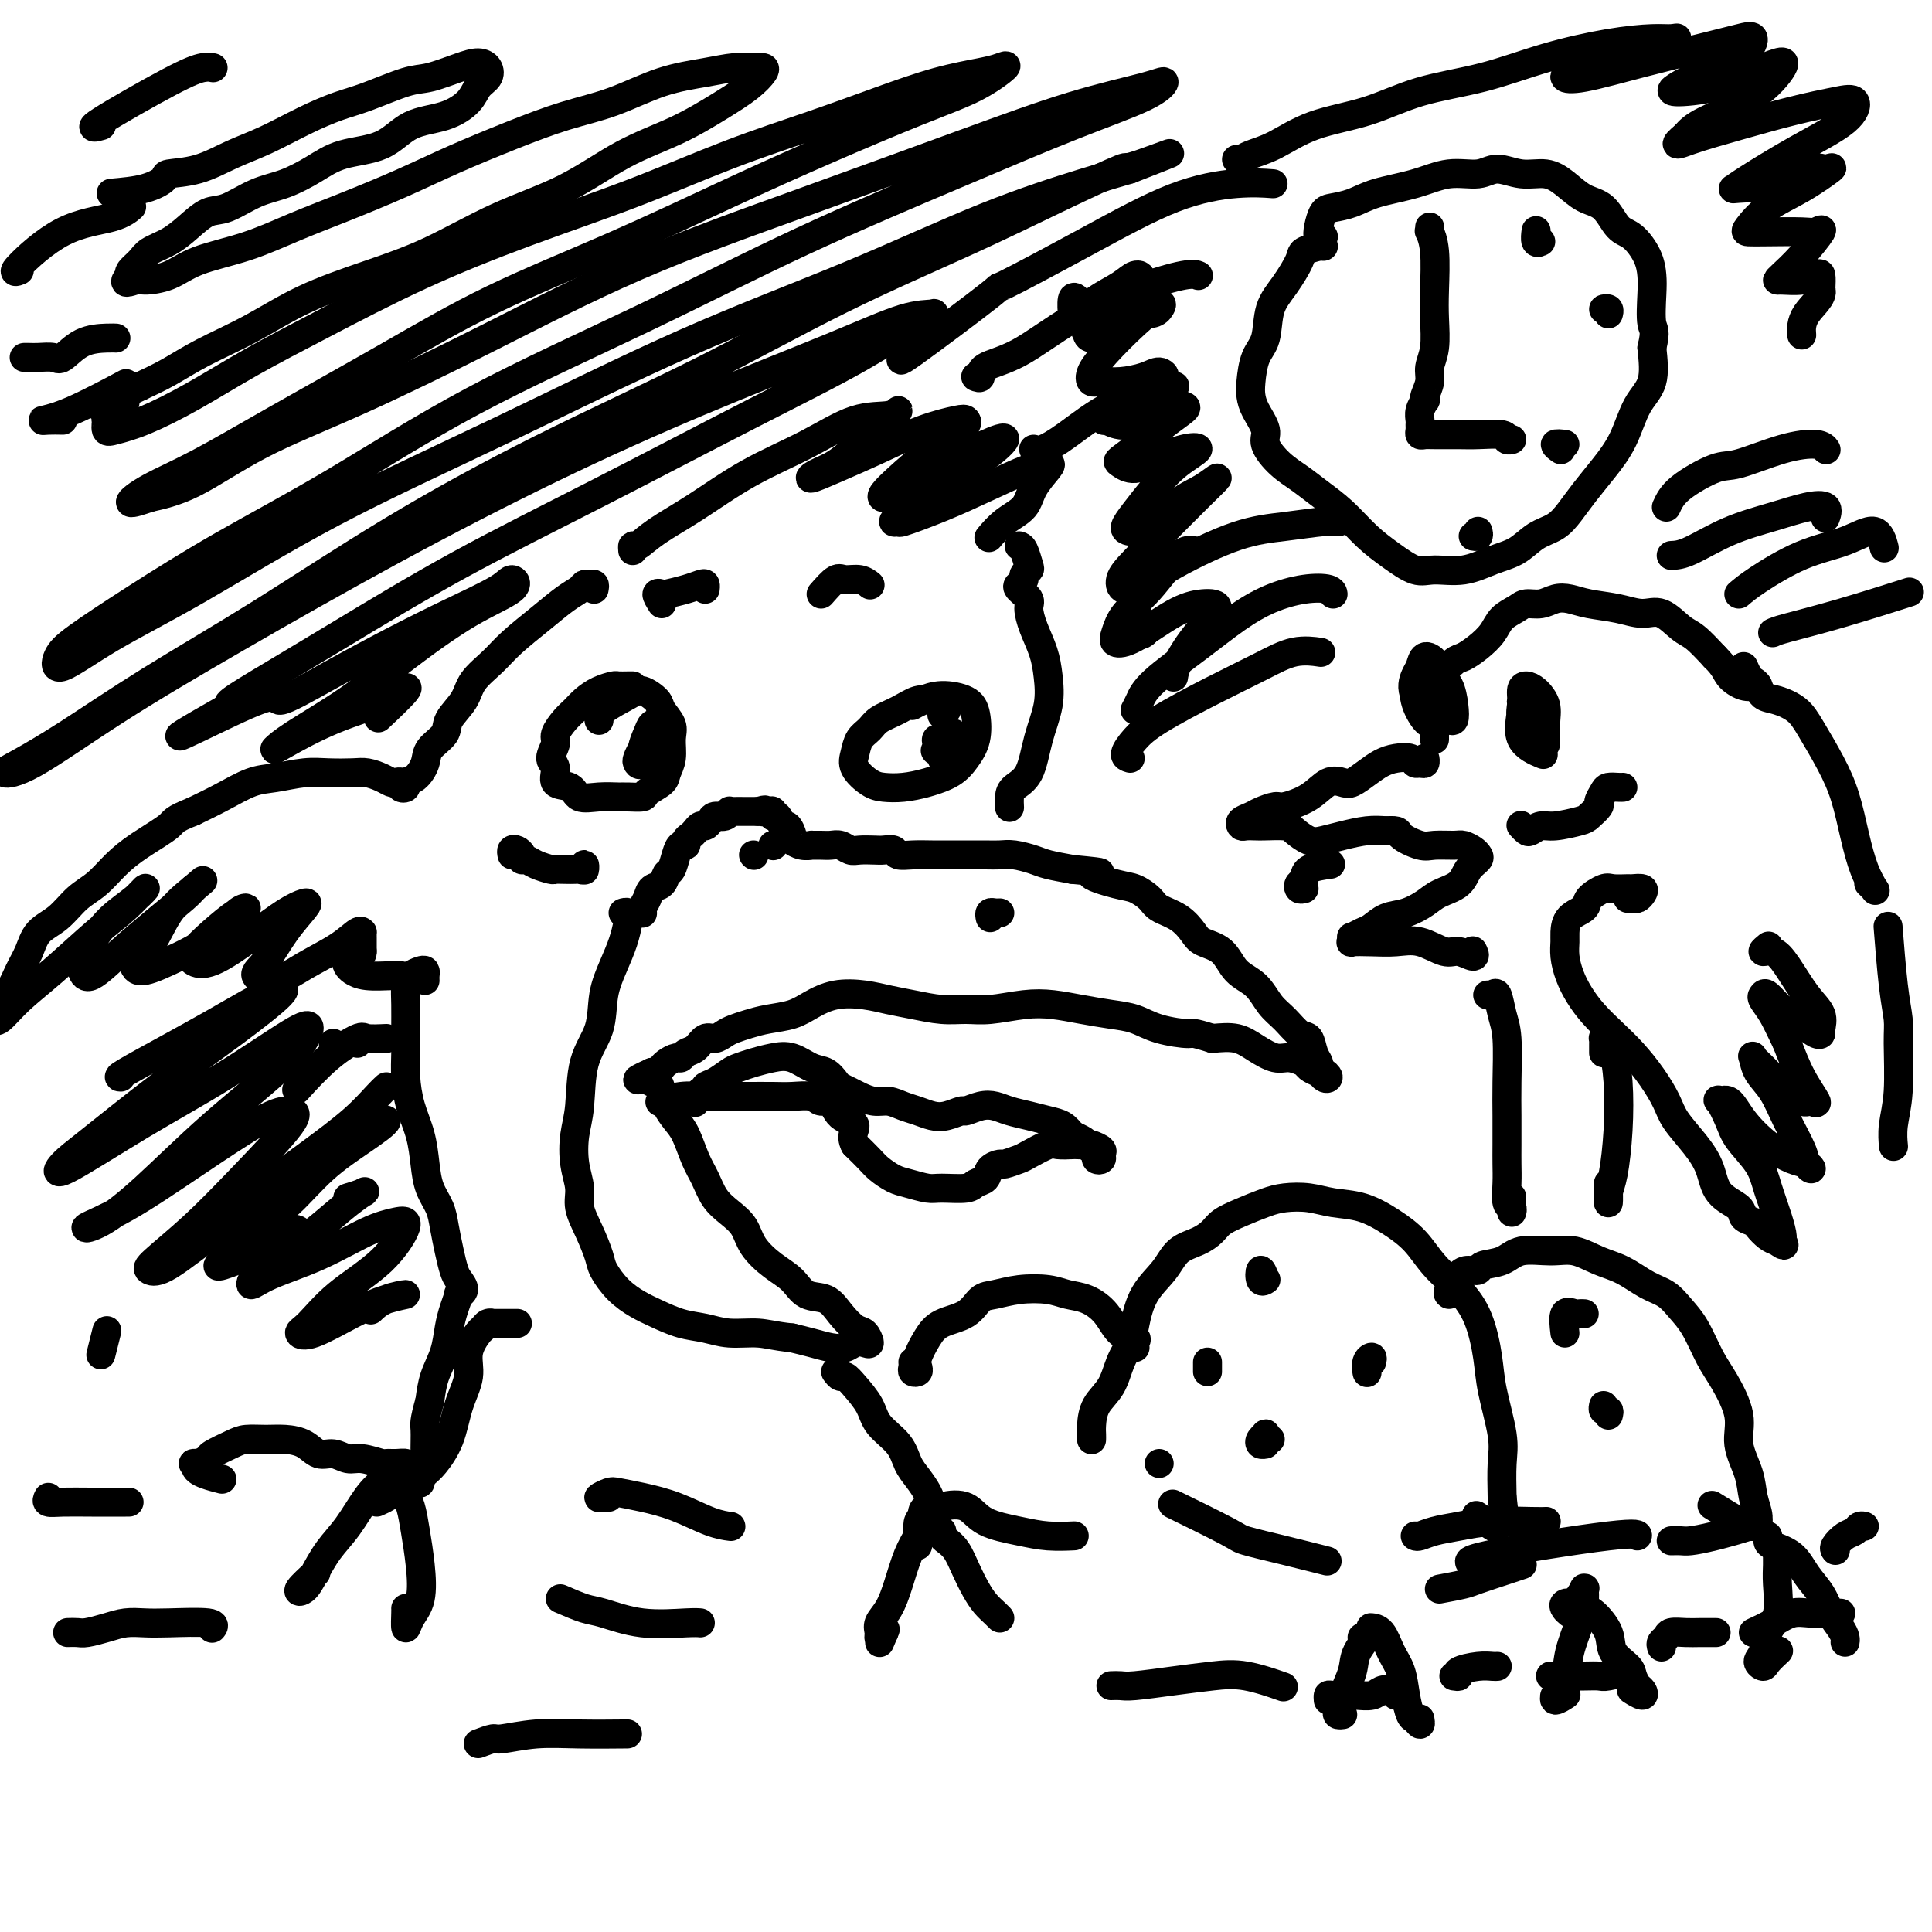 <svg viewBox='0 0 400 400' version='1.1' xmlns='http://www.w3.org/2000/svg' xmlns:xlink='http://www.w3.org/1999/xlink'><g fill='none' stroke='#000000' stroke-width='6' stroke-linecap='round' stroke-linejoin='round'><path d='M131,142c-0.208,-0.005 -0.415,-0.009 -1,0c-0.585,0.009 -1.546,0.033 -2,0c-0.454,-0.033 -0.400,-0.123 -1,0c-0.600,0.123 -1.853,0.460 -3,1c-1.147,0.540 -2.187,1.284 -3,2c-0.813,0.716 -1.400,1.403 -2,2c-0.600,0.597 -1.214,1.103 -2,2c-0.786,0.897 -1.744,2.185 -2,3c-0.256,0.815 0.190,1.159 0,2c-0.190,0.841 -1.017,2.180 -1,3c0.017,0.820 0.877,1.120 1,2c0.123,0.880 -0.493,2.341 0,3c0.493,0.659 2.094,0.516 3,1c0.906,0.484 1.115,1.594 2,2c0.885,0.406 2.444,0.107 4,0c1.556,-0.107 3.107,-0.021 4,0c0.893,0.021 1.128,-0.024 2,0c0.872,0.024 2.381,0.118 3,0c0.619,-0.118 0.347,-0.447 1,-1c0.653,-0.553 2.229,-1.330 3,-2c0.771,-0.670 0.735,-1.233 1,-2c0.265,-0.767 0.830,-1.738 1,-3c0.170,-1.262 -0.055,-2.815 0,-4c0.055,-1.185 0.390,-2.001 0,-3c-0.390,-0.999 -1.506,-2.181 -2,-3c-0.494,-0.819 -0.367,-1.273 -1,-2c-0.633,-0.727 -2.026,-1.725 -3,-2c-0.974,-0.275 -1.529,0.174 -3,1c-1.471,0.826 -3.858,2.030 -5,3c-1.142,0.970 -1.041,1.706 -1,2c0.041,0.294 0.020,0.147 0,0'/><path d='M195,148c0.389,-0.301 0.778,-0.602 1,-1c0.222,-0.398 0.275,-0.893 0,-1c-0.275,-0.107 -0.880,0.173 -1,0c-0.120,-0.173 0.245,-0.801 0,-1c-0.245,-0.199 -1.101,0.030 -2,0c-0.899,-0.030 -1.841,-0.318 -3,0c-1.159,0.318 -2.534,1.243 -4,2c-1.466,0.757 -3.022,1.346 -4,2c-0.978,0.654 -1.377,1.373 -2,2c-0.623,0.627 -1.469,1.163 -2,2c-0.531,0.837 -0.748,1.976 -1,3c-0.252,1.024 -0.540,1.932 0,3c0.540,1.068 1.909,2.295 3,3c1.091,0.705 1.906,0.888 3,1c1.094,0.112 2.468,0.152 4,0c1.532,-0.152 3.220,-0.498 5,-1c1.780,-0.502 3.650,-1.160 5,-2c1.350,-0.840 2.178,-1.862 3,-3c0.822,-1.138 1.636,-2.393 2,-4c0.364,-1.607 0.276,-3.565 0,-5c-0.276,-1.435 -0.740,-2.346 -2,-3c-1.260,-0.654 -3.317,-1.052 -5,-1c-1.683,0.052 -2.992,0.552 -4,1c-1.008,0.448 -1.717,0.842 -2,1c-0.283,0.158 -0.142,0.079 0,0'/><path d='M133,189c-0.007,-0.018 -0.014,-0.036 0,0c0.014,0.036 0.049,0.127 0,0c-0.049,-0.127 -0.182,-0.472 0,-1c0.182,-0.528 0.679,-1.239 1,-2c0.321,-0.761 0.467,-1.572 1,-2c0.533,-0.428 1.452,-0.472 2,-1c0.548,-0.528 0.725,-1.538 1,-2c0.275,-0.462 0.647,-0.375 1,-1c0.353,-0.625 0.686,-1.960 1,-3c0.314,-1.040 0.609,-1.784 1,-2c0.391,-0.216 0.878,0.096 1,0c0.122,-0.096 -0.122,-0.599 0,-1c0.122,-0.401 0.610,-0.699 1,-1c0.390,-0.301 0.681,-0.607 1,-1c0.319,-0.393 0.666,-0.875 1,-1c0.334,-0.125 0.654,0.106 1,0c0.346,-0.106 0.719,-0.550 1,-1c0.281,-0.450 0.470,-0.905 1,-1c0.530,-0.095 1.402,0.171 2,0c0.598,-0.171 0.921,-0.778 1,-1c0.079,-0.222 -0.085,-0.060 0,0c0.085,0.060 0.421,0.016 1,0c0.579,-0.016 1.403,-0.004 2,0c0.597,0.004 0.969,0.001 1,0c0.031,-0.001 -0.277,-0.000 0,0c0.277,0.000 1.138,0.000 2,0'/><path d='M157,168c2.194,-0.624 1.179,-0.183 1,0c-0.179,0.183 0.477,0.110 1,0c0.523,-0.110 0.913,-0.256 1,0c0.087,0.256 -0.130,0.912 0,1c0.130,0.088 0.608,-0.394 1,0c0.392,0.394 0.699,1.665 1,2c0.301,0.335 0.596,-0.264 1,0c0.404,0.264 0.916,1.391 1,2c0.084,0.609 -0.259,0.699 0,1c0.259,0.301 1.119,0.813 2,1c0.881,0.187 1.783,0.049 2,0c0.217,-0.049 -0.251,-0.009 0,0c0.251,0.009 1.221,-0.012 2,0c0.779,0.012 1.367,0.056 2,0c0.633,-0.056 1.310,-0.211 2,0c0.690,0.211 1.393,0.788 2,1c0.607,0.212 1.117,0.061 2,0c0.883,-0.061 2.139,-0.030 3,0c0.861,0.030 1.326,0.061 2,0c0.674,-0.061 1.558,-0.212 2,0c0.442,0.212 0.442,0.789 1,1c0.558,0.211 1.675,0.056 3,0c1.325,-0.056 2.858,-0.015 4,0c1.142,0.015 1.893,0.003 3,0c1.107,-0.003 2.569,0.002 4,0c1.431,-0.002 2.832,-0.012 4,0c1.168,0.012 2.103,0.045 3,0c0.897,-0.045 1.756,-0.167 3,0c1.244,0.167 2.873,0.622 4,1c1.127,0.378 1.750,0.679 3,1c1.250,0.321 3.125,0.660 5,1'/><path d='M222,180c9.319,0.888 4.617,0.608 4,1c-0.617,0.392 2.852,1.455 5,2c2.148,0.545 2.974,0.572 4,1c1.026,0.428 2.251,1.256 3,2c0.749,0.744 1.023,1.405 2,2c0.977,0.595 2.658,1.125 4,2c1.342,0.875 2.344,2.095 3,3c0.656,0.905 0.966,1.495 2,2c1.034,0.505 2.794,0.924 4,2c1.206,1.076 1.860,2.807 3,4c1.140,1.193 2.768,1.848 4,3c1.232,1.152 2.070,2.801 3,4c0.930,1.199 1.952,1.946 3,3c1.048,1.054 2.123,2.414 3,3c0.877,0.586 1.558,0.399 2,1c0.442,0.601 0.645,1.990 1,3c0.355,1.010 0.862,1.640 1,2c0.138,0.360 -0.094,0.451 0,1c0.094,0.549 0.516,1.556 1,2c0.484,0.444 1.032,0.327 1,0c-0.032,-0.327 -0.645,-0.862 -1,-1c-0.355,-0.138 -0.453,0.122 -1,0c-0.547,-0.122 -1.542,-0.627 -2,-1c-0.458,-0.373 -0.379,-0.615 -1,-1c-0.621,-0.385 -1.943,-0.913 -3,-1c-1.057,-0.087 -1.850,0.265 -3,0c-1.150,-0.265 -2.656,-1.148 -4,-2c-1.344,-0.852 -2.527,-1.672 -4,-2c-1.473,-0.328 -3.237,-0.164 -5,0'/><path d='M251,215c-4.546,-1.432 -3.912,-1.014 -5,-1c-1.088,0.014 -3.900,-0.378 -6,-1c-2.100,-0.622 -3.490,-1.474 -5,-2c-1.510,-0.526 -3.141,-0.726 -5,-1c-1.859,-0.274 -3.945,-0.624 -6,-1c-2.055,-0.376 -4.077,-0.780 -6,-1c-1.923,-0.220 -3.745,-0.258 -6,0c-2.255,0.258 -4.941,0.812 -7,1c-2.059,0.188 -3.490,0.008 -5,0c-1.510,-0.008 -3.099,0.154 -5,0c-1.901,-0.154 -4.115,-0.624 -6,-1c-1.885,-0.376 -3.440,-0.658 -5,-1c-1.560,-0.342 -3.123,-0.744 -5,-1c-1.877,-0.256 -4.067,-0.367 -6,0c-1.933,0.367 -3.610,1.212 -5,2c-1.390,0.788 -2.494,1.520 -4,2c-1.506,0.480 -3.415,0.707 -5,1c-1.585,0.293 -2.847,0.651 -4,1c-1.153,0.349 -2.195,0.689 -3,1c-0.805,0.311 -1.371,0.594 -2,1c-0.629,0.406 -1.321,0.936 -2,1c-0.679,0.064 -1.347,-0.337 -2,0c-0.653,0.337 -1.292,1.414 -2,2c-0.708,0.586 -1.486,0.683 -2,1c-0.514,0.317 -0.764,0.854 -1,1c-0.236,0.146 -0.459,-0.101 -1,0c-0.541,0.101 -1.402,0.549 -2,1c-0.598,0.451 -0.933,0.904 -1,1c-0.067,0.096 0.136,-0.167 0,0c-0.136,0.167 -0.610,0.762 -1,1c-0.390,0.238 -0.695,0.119 -1,0'/><path d='M135,222c-5.866,2.635 -1.531,1.223 0,1c1.531,-0.223 0.259,0.745 0,1c-0.259,0.255 0.497,-0.201 1,0c0.503,0.201 0.754,1.061 1,2c0.246,0.939 0.489,1.958 1,3c0.511,1.042 1.291,2.106 2,3c0.709,0.894 1.347,1.618 2,3c0.653,1.382 1.320,3.422 2,5c0.680,1.578 1.374,2.693 2,4c0.626,1.307 1.185,2.804 2,4c0.815,1.196 1.888,2.090 3,3c1.112,0.910 2.264,1.834 3,3c0.736,1.166 1.058,2.573 2,4c0.942,1.427 2.506,2.874 4,4c1.494,1.126 2.918,1.931 4,3c1.082,1.069 1.823,2.404 3,3c1.177,0.596 2.789,0.454 4,1c1.211,0.546 2.021,1.779 3,3c0.979,1.221 2.127,2.431 3,3c0.873,0.569 1.472,0.496 2,1c0.528,0.504 0.985,1.586 1,2c0.015,0.414 -0.410,0.161 -1,0c-0.590,-0.161 -1.343,-0.228 -2,0c-0.657,0.228 -1.217,0.752 -2,1c-0.783,0.248 -1.788,0.221 -3,0c-1.212,-0.221 -2.632,-0.634 -4,-1c-1.368,-0.366 -2.684,-0.683 -4,-1'/><path d='M164,277c-3.761,-0.395 -5.163,-0.882 -7,-1c-1.837,-0.118 -4.108,0.135 -6,0c-1.892,-0.135 -3.405,-0.657 -5,-1c-1.595,-0.343 -3.271,-0.508 -5,-1c-1.729,-0.492 -3.509,-1.312 -5,-2c-1.491,-0.688 -2.692,-1.242 -4,-2c-1.308,-0.758 -2.722,-1.718 -4,-3c-1.278,-1.282 -2.418,-2.887 -3,-4c-0.582,-1.113 -0.604,-1.734 -1,-3c-0.396,-1.266 -1.165,-3.177 -2,-5c-0.835,-1.823 -1.737,-3.557 -2,-5c-0.263,-1.443 0.112,-2.593 0,-4c-0.112,-1.407 -0.713,-3.070 -1,-5c-0.287,-1.930 -0.261,-4.129 0,-6c0.261,-1.871 0.755,-3.416 1,-6c0.245,-2.584 0.240,-6.206 1,-9c0.760,-2.794 2.284,-4.758 3,-7c0.716,-2.242 0.624,-4.762 1,-7c0.376,-2.238 1.222,-4.193 2,-6c0.778,-1.807 1.490,-3.465 2,-5c0.510,-1.535 0.817,-2.948 1,-4c0.183,-1.052 0.242,-1.745 0,-2c-0.242,-0.255 -0.783,-0.073 -1,0c-0.217,0.073 -0.108,0.036 0,0'/><path d='M136,155c-0.332,-0.407 -0.664,-0.814 -1,-1c-0.336,-0.186 -0.677,-0.152 -1,0c-0.323,0.152 -0.630,0.423 -1,1c-0.370,0.577 -0.803,1.459 -1,2c-0.197,0.541 -0.158,0.741 0,1c0.158,0.259 0.435,0.578 1,0c0.565,-0.578 1.416,-2.051 2,-3c0.584,-0.949 0.900,-1.373 1,-2c0.100,-0.627 -0.015,-1.456 0,-2c0.015,-0.544 0.162,-0.804 0,-1c-0.162,-0.196 -0.632,-0.329 -1,0c-0.368,0.329 -0.635,1.119 -1,2c-0.365,0.881 -0.829,1.853 -1,3c-0.171,1.147 -0.049,2.471 0,3c0.049,0.529 0.024,0.265 0,0'/><path d='M196,158c-0.415,-0.217 -0.830,-0.434 -1,-1c-0.170,-0.566 -0.096,-1.481 0,-2c0.096,-0.519 0.215,-0.642 0,-1c-0.215,-0.358 -0.762,-0.950 -1,-1c-0.238,-0.050 -0.166,0.443 0,1c0.166,0.557 0.426,1.180 1,1c0.574,-0.180 1.463,-1.162 2,-2c0.537,-0.838 0.721,-1.533 0,-1c-0.721,0.533 -2.349,2.295 -3,3c-0.651,0.705 -0.326,0.352 0,0'/><path d='M144,228c-0.080,0.233 -0.160,0.467 0,0c0.160,-0.467 0.561,-1.634 1,-2c0.439,-0.366 0.918,0.071 1,0c0.082,-0.071 -0.233,-0.649 0,-1c0.233,-0.351 1.013,-0.476 2,-1c0.987,-0.524 2.181,-1.449 3,-2c0.819,-0.551 1.261,-0.729 2,-1c0.739,-0.271 1.773,-0.635 3,-1c1.227,-0.365 2.647,-0.732 4,-1c1.353,-0.268 2.638,-0.437 4,0c1.362,0.437 2.802,1.479 4,2c1.198,0.521 2.154,0.521 3,1c0.846,0.479 1.580,1.439 2,2c0.420,0.561 0.524,0.724 1,1c0.476,0.276 1.324,0.665 2,1c0.676,0.335 1.181,0.614 2,1c0.819,0.386 1.952,0.877 3,1c1.048,0.123 2.012,-0.124 3,0c0.988,0.124 1.999,0.618 3,1c1.001,0.382 1.993,0.653 3,1c1.007,0.347 2.030,0.769 3,1c0.970,0.231 1.887,0.271 3,0c1.113,-0.271 2.422,-0.854 3,-1c0.578,-0.146 0.426,0.146 1,0c0.574,-0.146 1.875,-0.730 3,-1c1.125,-0.270 2.073,-0.228 3,0c0.927,0.228 1.834,0.641 3,1c1.166,0.359 2.591,0.663 4,1c1.409,0.337 2.802,0.706 4,1c1.198,0.294 2.199,0.513 3,1c0.801,0.487 1.400,1.244 2,2'/><path d='M222,235c3.111,1.333 2.890,1.664 3,2c0.110,0.336 0.551,0.675 1,1c0.449,0.325 0.907,0.634 1,1c0.093,0.366 -0.178,0.788 0,1c0.178,0.212 0.806,0.215 1,0c0.194,-0.215 -0.046,-0.646 0,-1c0.046,-0.354 0.379,-0.631 0,-1c-0.379,-0.369 -1.471,-0.830 -2,-1c-0.529,-0.170 -0.496,-0.047 -1,0c-0.504,0.047 -1.546,0.019 -2,0c-0.454,-0.019 -0.319,-0.031 -1,0c-0.681,0.031 -2.179,0.103 -3,0c-0.821,-0.103 -0.964,-0.382 -2,0c-1.036,0.382 -2.964,1.425 -4,2c-1.036,0.575 -1.180,0.683 -2,1c-0.820,0.317 -2.318,0.844 -3,1c-0.682,0.156 -0.550,-0.060 -1,0c-0.450,0.060 -1.482,0.394 -2,1c-0.518,0.606 -0.521,1.484 -1,2c-0.479,0.516 -1.433,0.671 -2,1c-0.567,0.329 -0.745,0.832 -2,1c-1.255,0.168 -3.586,0.000 -5,0c-1.414,-0.000 -1.911,0.166 -3,0c-1.089,-0.166 -2.770,-0.666 -4,-1c-1.230,-0.334 -2.010,-0.502 -3,-1c-0.990,-0.498 -2.190,-1.326 -3,-2c-0.810,-0.674 -1.232,-1.192 -2,-2c-0.768,-0.808 -1.884,-1.904 -3,-3'/><path d='M177,237c-1.081,-1.917 0.218,-3.211 0,-4c-0.218,-0.789 -1.951,-1.073 -3,-2c-1.049,-0.927 -1.412,-2.497 -2,-3c-0.588,-0.503 -1.399,0.061 -2,0c-0.601,-0.061 -0.991,-0.749 -2,-1c-1.009,-0.251 -2.635,-0.067 -4,0c-1.365,0.067 -2.468,0.017 -4,0c-1.532,-0.017 -3.493,-0.001 -5,0c-1.507,0.001 -2.558,-0.014 -4,0c-1.442,0.014 -3.273,0.055 -5,0c-1.727,-0.055 -3.350,-0.207 -5,0c-1.650,0.207 -3.329,0.773 -4,1c-0.671,0.227 -0.336,0.113 0,0'/><path d='M131,114c-0.039,-0.486 -0.077,-0.971 0,-1c0.077,-0.029 0.271,0.399 1,0c0.729,-0.399 1.995,-1.624 4,-3c2.005,-1.376 4.750,-2.903 8,-5c3.250,-2.097 7.005,-4.763 11,-7c3.995,-2.237 8.231,-4.046 12,-6c3.769,-1.954 7.072,-4.053 10,-5c2.928,-0.947 5.481,-0.741 7,-1c1.519,-0.259 2.005,-0.981 2,-1c-0.005,-0.019 -0.502,0.665 -2,2c-1.498,1.335 -3.997,3.320 -6,5c-2.003,1.680 -3.509,3.055 -5,4c-1.491,0.945 -2.968,1.459 -4,2c-1.032,0.541 -1.618,1.108 -1,1c0.618,-0.108 2.442,-0.892 5,-2c2.558,-1.108 5.850,-2.542 9,-4c3.150,-1.458 6.157,-2.940 9,-4c2.843,-1.060 5.520,-1.697 7,-2c1.480,-0.303 1.763,-0.271 2,0c0.237,0.271 0.429,0.781 -1,2c-1.429,1.219 -4.480,3.146 -7,5c-2.520,1.854 -4.508,3.634 -6,5c-1.492,1.366 -2.487,2.318 -3,3c-0.513,0.682 -0.543,1.093 0,1c0.543,-0.093 1.657,-0.689 4,-2c2.343,-1.311 5.913,-3.335 9,-5c3.087,-1.665 5.692,-2.971 8,-4c2.308,-1.029 4.320,-1.781 4,-1c-0.320,0.781 -2.971,3.095 -6,5c-3.029,1.905 -6.437,3.401 -9,5c-2.563,1.599 -4.282,3.299 -6,5'/><path d='M187,106c-3.436,2.738 -1.525,2.082 -1,2c0.525,-0.082 -0.336,0.409 1,0c1.336,-0.409 4.868,-1.717 8,-3c3.132,-1.283 5.862,-2.542 9,-4c3.138,-1.458 6.683,-3.114 9,-4c2.317,-0.886 3.408,-1.004 4,-1c0.592,0.004 0.687,0.128 0,1c-0.687,0.872 -2.157,2.493 -3,4c-0.843,1.507 -1.061,2.899 -2,4c-0.939,1.101 -2.599,1.912 -4,3c-1.401,1.088 -2.543,2.454 -3,3c-0.457,0.546 -0.228,0.273 0,0'/><path d='M123,122c0.087,-0.428 0.173,-0.856 0,-1c-0.173,-0.144 -0.606,-0.003 -1,0c-0.394,0.003 -0.748,-0.131 -1,0c-0.252,0.131 -0.401,0.527 -1,1c-0.599,0.473 -1.649,1.025 -3,2c-1.351,0.975 -3.004,2.374 -5,4c-1.996,1.626 -4.336,3.478 -6,5c-1.664,1.522 -2.653,2.714 -4,4c-1.347,1.286 -3.051,2.665 -4,4c-0.949,1.335 -1.143,2.625 -2,4c-0.857,1.375 -2.379,2.834 -3,4c-0.621,1.166 -0.342,2.038 -1,3c-0.658,0.962 -2.252,2.012 -3,3c-0.748,0.988 -0.649,1.912 -1,3c-0.351,1.088 -1.151,2.340 -2,3c-0.849,0.660 -1.747,0.727 -2,1c-0.253,0.273 0.140,0.754 0,1c-0.140,0.246 -0.813,0.259 -1,0c-0.187,-0.259 0.112,-0.791 0,-1c-0.112,-0.209 -0.636,-0.094 -1,0c-0.364,0.094 -0.568,0.169 -1,0c-0.432,-0.169 -1.093,-0.582 -2,-1c-0.907,-0.418 -2.062,-0.841 -3,-1c-0.938,-0.159 -1.659,-0.055 -3,0c-1.341,0.055 -3.302,0.062 -5,0c-1.698,-0.062 -3.135,-0.193 -5,0c-1.865,0.193 -4.160,0.712 -6,1c-1.840,0.288 -3.226,0.347 -5,1c-1.774,0.653 -3.935,1.901 -6,3c-2.065,1.099 -4.032,2.050 -6,3'/><path d='M40,168c-4.394,1.724 -3.879,2.035 -5,3c-1.121,0.965 -3.877,2.583 -6,4c-2.123,1.417 -3.612,2.633 -5,4c-1.388,1.367 -2.675,2.886 -4,4c-1.325,1.114 -2.687,1.823 -4,3c-1.313,1.177 -2.578,2.822 -4,4c-1.422,1.178 -3.002,1.891 -4,3c-0.998,1.109 -1.415,2.616 -2,4c-0.585,1.384 -1.338,2.647 -2,4c-0.662,1.353 -1.234,2.796 -2,4c-0.766,1.204 -1.726,2.168 -2,3c-0.274,0.832 0.138,1.532 0,2c-0.138,0.468 -0.824,0.706 -1,1c-0.176,0.294 0.160,0.646 1,0c0.840,-0.646 2.185,-2.291 4,-4c1.815,-1.709 4.101,-3.483 7,-6c2.899,-2.517 6.411,-5.777 9,-8c2.589,-2.223 4.253,-3.407 6,-5c1.747,-1.593 3.575,-3.594 4,-4c0.425,-0.406 -0.552,0.783 -2,2c-1.448,1.217 -3.366,2.463 -5,4c-1.634,1.537 -2.985,3.364 -4,5c-1.015,1.636 -1.695,3.079 -2,4c-0.305,0.921 -0.237,1.319 0,2c0.237,0.681 0.641,1.644 2,1c1.359,-0.644 3.674,-2.894 6,-5c2.326,-2.106 4.665,-4.067 7,-6c2.335,-1.933 4.667,-3.838 6,-5c1.333,-1.162 1.666,-1.581 2,-2'/><path d='M40,184c3.500,-2.985 1.750,-1.446 0,0c-1.750,1.446 -3.502,2.800 -5,5c-1.498,2.200 -2.744,5.244 -4,7c-1.256,1.756 -2.524,2.222 -3,3c-0.476,0.778 -0.161,1.869 1,2c1.161,0.131 3.169,-0.696 6,-2c2.831,-1.304 6.484,-3.084 9,-5c2.516,-1.916 3.893,-3.968 5,-5c1.107,-1.032 1.944,-1.044 2,-1c0.056,0.044 -0.670,0.145 -2,1c-1.330,0.855 -3.264,2.463 -5,4c-1.736,1.537 -3.273,3.001 -4,4c-0.727,0.999 -0.643,1.532 0,2c0.643,0.468 1.846,0.872 4,0c2.154,-0.872 5.259,-3.019 8,-5c2.741,-1.981 5.118,-3.797 7,-5c1.882,-1.203 3.268,-1.795 4,-2c0.732,-0.205 0.809,-0.025 0,1c-0.809,1.025 -2.505,2.893 -4,5c-1.495,2.107 -2.788,4.451 -4,6c-1.212,1.549 -2.343,2.302 -2,3c0.343,0.698 2.158,1.340 4,1c1.842,-0.340 3.709,-1.661 6,-3c2.291,-1.339 5.006,-2.697 7,-4c1.994,-1.303 3.266,-2.553 4,-3c0.734,-0.447 0.929,-0.092 1,0c0.071,0.092 0.019,-0.078 0,0c-0.019,0.078 -0.005,0.406 0,1c0.005,0.594 0.001,1.456 0,2c-0.001,0.544 -0.001,0.772 0,1'/><path d='M75,197c0.047,0.798 -0.334,0.792 -1,1c-0.666,0.208 -1.615,0.630 -2,1c-0.385,0.370 -0.204,0.688 0,1c0.204,0.312 0.433,0.620 1,1c0.567,0.380 1.472,0.834 3,1c1.528,0.166 3.681,0.045 5,0c1.319,-0.045 1.806,-0.013 2,0c0.194,0.013 0.097,0.006 0,0'/><path d='M211,113c0.318,0.107 0.636,0.214 1,1c0.364,0.786 0.774,2.252 1,3c0.226,0.748 0.269,0.777 0,1c-0.269,0.223 -0.849,0.641 -1,1c-0.151,0.359 0.127,0.661 0,1c-0.127,0.339 -0.659,0.715 -1,1c-0.341,0.285 -0.491,0.480 0,1c0.491,0.520 1.623,1.365 2,2c0.377,0.635 -0.003,1.059 0,2c0.003,0.941 0.387,2.398 1,4c0.613,1.602 1.456,3.349 2,5c0.544,1.651 0.791,3.205 1,5c0.209,1.795 0.382,3.831 0,6c-0.382,2.169 -1.318,4.469 -2,7c-0.682,2.531 -1.111,5.291 -2,7c-0.889,1.709 -2.238,2.365 -3,3c-0.762,0.635 -0.936,1.248 -1,2c-0.064,0.752 -0.018,1.643 0,2c0.018,0.357 0.009,0.178 0,0'/><path d='M88,203c-0.016,-0.315 -0.033,-0.630 0,-1c0.033,-0.370 0.114,-0.796 0,-1c-0.114,-0.204 -0.423,-0.187 -1,0c-0.577,0.187 -1.422,0.545 -2,1c-0.578,0.455 -0.887,1.008 -1,2c-0.113,0.992 -0.028,2.424 0,4c0.028,1.576 0.000,3.298 0,5c-0.000,1.702 0.028,3.385 0,5c-0.028,1.615 -0.111,3.163 0,5c0.111,1.837 0.415,3.965 1,6c0.585,2.035 1.452,3.978 2,6c0.548,2.022 0.777,4.122 1,6c0.223,1.878 0.441,3.532 1,5c0.559,1.468 1.459,2.749 2,4c0.541,1.251 0.724,2.471 1,4c0.276,1.529 0.644,3.367 1,5c0.356,1.633 0.699,3.062 1,4c0.301,0.938 0.561,1.384 1,2c0.439,0.616 1.057,1.402 1,2c-0.057,0.598 -0.788,1.009 -1,1c-0.212,-0.009 0.094,-0.436 0,0c-0.094,0.436 -0.589,1.736 -1,3c-0.411,1.264 -0.739,2.494 -1,4c-0.261,1.506 -0.455,3.290 -1,5c-0.545,1.710 -1.441,3.346 -2,5c-0.559,1.654 -0.779,3.327 -1,5'/><path d='M89,290c-1.305,4.655 -1.067,4.792 -1,6c0.067,1.208 -0.037,3.487 0,5c0.037,1.513 0.216,2.259 0,3c-0.216,0.741 -0.827,1.478 -1,2c-0.173,0.522 0.093,0.831 0,1c-0.093,0.169 -0.545,0.199 -1,0c-0.455,-0.199 -0.912,-0.628 -1,-1c-0.088,-0.372 0.193,-0.689 0,-1c-0.193,-0.311 -0.861,-0.618 -1,-1c-0.139,-0.382 0.251,-0.838 0,-1c-0.251,-0.162 -1.144,-0.028 -2,0c-0.856,0.028 -1.674,-0.049 -2,0c-0.326,0.049 -0.159,0.225 -1,0c-0.841,-0.225 -2.689,-0.851 -4,-1c-1.311,-0.149 -2.087,0.181 -3,0c-0.913,-0.181 -1.965,-0.871 -3,-1c-1.035,-0.129 -2.052,0.305 -3,0c-0.948,-0.305 -1.827,-1.348 -3,-2c-1.173,-0.652 -2.640,-0.914 -4,-1c-1.360,-0.086 -2.611,0.004 -4,0c-1.389,-0.004 -2.914,-0.102 -4,0c-1.086,0.102 -1.731,0.406 -3,1c-1.269,0.594 -3.160,1.480 -4,2c-0.840,0.520 -0.627,0.676 -1,1c-0.373,0.324 -1.331,0.818 -2,1c-0.669,0.182 -1.048,0.052 -1,0c0.048,-0.052 0.524,-0.026 1,0'/><path d='M41,303c-1.911,1.444 2.311,2.556 4,3c1.689,0.444 0.844,0.222 0,0'/><path d='M78,311c0.740,-0.331 1.481,-0.663 2,-1c0.519,-0.337 0.817,-0.681 1,-1c0.183,-0.319 0.251,-0.615 0,-1c-0.251,-0.385 -0.821,-0.859 -1,-1c-0.179,-0.141 0.034,0.050 0,0c-0.034,-0.050 -0.317,-0.341 -1,0c-0.683,0.341 -1.768,1.313 -3,3c-1.232,1.687 -2.610,4.087 -4,6c-1.390,1.913 -2.792,3.339 -4,5c-1.208,1.661 -2.221,3.558 -3,5c-0.779,1.442 -1.322,2.428 -2,3c-0.678,0.572 -1.490,0.731 -1,0c0.490,-0.731 2.283,-2.352 3,-3c0.717,-0.648 0.359,-0.324 0,0'/><path d='M83,308c-0.120,-0.379 -0.239,-0.757 0,-1c0.239,-0.243 0.838,-0.350 1,0c0.162,0.350 -0.113,1.157 0,2c0.113,0.843 0.612,1.723 1,3c0.388,1.277 0.664,2.951 1,5c0.336,2.049 0.731,4.472 1,7c0.269,2.528 0.412,5.161 0,7c-0.412,1.839 -1.378,2.885 -2,4c-0.622,1.115 -0.899,2.299 -1,2c-0.101,-0.299 -0.027,-2.080 0,-3c0.027,-0.920 0.008,-0.977 0,-1c-0.008,-0.023 -0.004,-0.011 0,0'/><path d='M82,307c0.335,-0.109 0.670,-0.218 1,0c0.330,0.218 0.654,0.762 1,1c0.346,0.238 0.716,0.170 1,0c0.284,-0.170 0.484,-0.441 1,-1c0.516,-0.559 1.348,-1.404 2,-2c0.652,-0.596 1.126,-0.941 2,-2c0.874,-1.059 2.150,-2.830 3,-5c0.850,-2.170 1.274,-4.738 2,-7c0.726,-2.262 1.752,-4.218 2,-6c0.248,-1.782 -0.283,-3.392 0,-5c0.283,-1.608 1.380,-3.216 2,-4c0.620,-0.784 0.764,-0.746 1,-1c0.236,-0.254 0.564,-0.800 1,-1c0.436,-0.200 0.979,-0.054 1,0c0.021,0.054 -0.479,0.014 0,0c0.479,-0.014 1.937,-0.004 3,0c1.063,0.004 1.732,0.001 2,0c0.268,-0.001 0.134,-0.001 0,0'/><path d='M173,284c0.348,0.458 0.696,0.915 1,1c0.304,0.085 0.564,-0.204 1,0c0.436,0.204 1.047,0.901 2,2c0.953,1.099 2.247,2.601 3,4c0.753,1.399 0.965,2.696 2,4c1.035,1.304 2.893,2.615 4,4c1.107,1.385 1.464,2.844 2,4c0.536,1.156 1.250,2.008 2,3c0.750,0.992 1.536,2.122 2,3c0.464,0.878 0.605,1.502 1,2c0.395,0.498 1.044,0.868 1,1c-0.044,0.132 -0.782,0.027 -1,0c-0.218,-0.027 0.083,0.026 0,0c-0.083,-0.026 -0.550,-0.130 -1,0c-0.450,0.130 -0.883,0.494 -1,1c-0.117,0.506 0.082,1.153 0,2c-0.082,0.847 -0.446,1.893 -1,3c-0.554,1.107 -1.297,2.275 -2,4c-0.703,1.725 -1.366,4.008 -2,6c-0.634,1.992 -1.239,3.694 -2,5c-0.761,1.306 -1.678,2.216 -2,3c-0.322,0.784 -0.048,1.442 0,2c0.048,0.558 -0.129,1.017 0,1c0.129,-0.017 0.565,-0.508 1,-1'/><path d='M183,338c-1.711,4.044 -0.489,1.156 0,0c0.489,-1.156 0.244,-0.578 0,0'/><path d='M195,317c-0.065,0.345 -0.131,0.690 0,1c0.131,0.310 0.458,0.586 1,1c0.542,0.414 1.300,0.965 2,2c0.700,1.035 1.341,2.555 2,4c0.659,1.445 1.336,2.814 2,4c0.664,1.186 1.316,2.188 2,3c0.684,0.812 1.400,1.434 2,2c0.600,0.566 1.085,1.075 1,1c-0.085,-0.075 -0.738,-0.736 -1,-1c-0.262,-0.264 -0.131,-0.132 0,0'/><path d='M190,320c-0.027,-1.519 -0.054,-3.039 0,-4c0.054,-0.961 0.190,-1.365 1,-2c0.810,-0.635 2.294,-1.501 4,-2c1.706,-0.499 3.635,-0.631 5,0c1.365,0.631 2.166,2.026 4,3c1.834,0.974 4.702,1.529 7,2c2.298,0.471 4.027,0.858 6,1c1.973,0.142 4.189,0.038 5,0c0.811,-0.038 0.218,-0.010 0,0c-0.218,0.010 -0.062,0.003 0,0c0.062,-0.003 0.031,-0.001 0,0'/><path d='M240,303c0.000,0.000 0.000,0.000 0,0c0.000,0.000 0.000,0.000 0,0'/><path d='M116,331c1.836,0.793 3.673,1.585 5,2c1.327,0.415 2.146,0.451 4,1c1.854,0.549 4.744,1.611 8,2c3.256,0.389 6.876,0.105 9,0c2.124,-0.105 2.750,-0.030 3,0c0.250,0.030 0.125,0.015 0,0'/><path d='M126,310c-0.257,-0.029 -0.514,-0.058 -1,0c-0.486,0.058 -1.199,0.202 -1,0c0.199,-0.202 1.312,-0.752 2,-1c0.688,-0.248 0.952,-0.196 2,0c1.048,0.196 2.880,0.536 5,1c2.120,0.464 4.527,1.052 7,2c2.473,0.948 5.012,2.255 7,3c1.988,0.745 3.425,0.927 4,1c0.575,0.073 0.287,0.036 0,0'/><path d='M99,361c1.200,-0.453 2.400,-0.906 3,-1c0.600,-0.094 0.600,0.171 2,0c1.400,-0.171 4.200,-0.778 7,-1c2.800,-0.222 5.600,-0.060 9,0c3.400,0.060 7.400,0.017 9,0c1.600,-0.017 0.800,-0.009 0,0'/><path d='M230,349c0.694,-0.023 1.389,-0.047 2,0c0.611,0.047 1.139,0.164 3,0c1.861,-0.164 5.057,-0.607 8,-1c2.943,-0.393 5.634,-0.734 8,-1c2.366,-0.266 4.406,-0.456 7,0c2.594,0.456 5.741,1.559 7,2c1.259,0.441 0.629,0.221 0,0'/><path d='M244,312c-1.059,-0.518 -2.118,-1.035 0,0c2.118,1.035 7.413,3.623 10,5c2.587,1.377 2.467,1.544 4,2c1.533,0.456 4.721,1.200 8,2c3.279,0.800 6.651,1.657 8,2c1.349,0.343 0.674,0.171 0,0'/><path d='M298,329c1.931,-0.362 3.863,-0.724 5,-1c1.137,-0.276 1.480,-0.466 3,-1c1.520,-0.534 4.217,-1.413 6,-2c1.783,-0.587 2.652,-0.882 3,-1c0.348,-0.118 0.174,-0.059 0,0'/><path d='M226,298c-0.002,0.079 -0.005,0.158 0,0c0.005,-0.158 0.017,-0.551 0,-1c-0.017,-0.449 -0.064,-0.952 0,-2c0.064,-1.048 0.240,-2.641 1,-4c0.760,-1.359 2.102,-2.484 3,-4c0.898,-1.516 1.350,-3.423 2,-5c0.650,-1.577 1.499,-2.825 2,-4c0.501,-1.175 0.654,-2.279 1,-4c0.346,-1.721 0.884,-4.061 2,-6c1.116,-1.939 2.812,-3.478 4,-5c1.188,-1.522 1.870,-3.026 3,-4c1.130,-0.974 2.707,-1.416 4,-2c1.293,-0.584 2.301,-1.309 3,-2c0.699,-0.691 1.088,-1.349 2,-2c0.912,-0.651 2.346,-1.295 4,-2c1.654,-0.705 3.529,-1.469 5,-2c1.471,-0.531 2.538,-0.827 4,-1c1.462,-0.173 3.318,-0.221 5,0c1.682,0.221 3.190,0.711 5,1c1.810,0.289 3.922,0.375 6,1c2.078,0.625 4.121,1.787 6,3c1.879,1.213 3.593,2.476 5,4c1.407,1.524 2.508,3.309 4,5c1.492,1.691 3.374,3.288 5,5c1.626,1.712 2.996,3.540 4,6c1.004,2.460 1.642,5.551 2,8c0.358,2.449 0.436,4.254 1,7c0.564,2.746 1.613,6.432 2,9c0.387,2.568 0.110,4.020 0,6c-0.110,1.980 -0.055,4.490 0,7'/><path d='M311,310c0.831,6.804 0.408,5.315 0,5c-0.408,-0.315 -0.800,0.544 -1,1c-0.200,0.456 -0.208,0.507 -1,0c-0.792,-0.507 -2.369,-1.574 -3,-2c-0.631,-0.426 -0.315,-0.213 0,0'/><path d='M300,268c-0.182,-0.115 -0.364,-0.230 0,-1c0.364,-0.770 1.273,-2.194 2,-3c0.727,-0.806 1.273,-0.994 2,-1c0.727,-0.006 1.635,0.171 2,0c0.365,-0.171 0.186,-0.688 1,-1c0.814,-0.312 2.622,-0.417 4,-1c1.378,-0.583 2.328,-1.644 4,-2c1.672,-0.356 4.067,-0.009 6,0c1.933,0.009 3.402,-0.322 5,0c1.598,0.322 3.323,1.296 5,2c1.677,0.704 3.306,1.137 5,2c1.694,0.863 3.454,2.156 5,3c1.546,0.844 2.878,1.241 4,2c1.122,0.759 2.036,1.882 3,3c0.964,1.118 1.980,2.233 3,4c1.020,1.767 2.046,4.187 3,6c0.954,1.813 1.838,3.019 3,5c1.162,1.981 2.603,4.736 3,7c0.397,2.264 -0.250,4.036 0,6c0.250,1.964 1.395,4.119 2,6c0.605,1.881 0.669,3.488 1,5c0.331,1.512 0.928,2.930 1,4c0.072,1.070 -0.383,1.792 -1,2c-0.617,0.208 -1.397,-0.098 -3,-1c-1.603,-0.902 -4.029,-2.401 -5,-3c-0.971,-0.599 -0.485,-0.300 0,0'/><path d='M189,282c0.029,0.315 0.059,0.630 0,1c-0.059,0.370 -0.206,0.794 0,1c0.206,0.206 0.766,0.192 1,0c0.234,-0.192 0.142,-0.564 0,-1c-0.142,-0.436 -0.334,-0.936 0,-2c0.334,-1.064 1.193,-2.690 2,-4c0.807,-1.310 1.561,-2.302 3,-3c1.439,-0.698 3.564,-1.102 5,-2c1.436,-0.898 2.183,-2.290 3,-3c0.817,-0.710 1.705,-0.738 3,-1c1.295,-0.262 2.997,-0.756 5,-1c2.003,-0.244 4.307,-0.237 6,0c1.693,0.237 2.777,0.704 4,1c1.223,0.296 2.587,0.422 4,1c1.413,0.578 2.876,1.609 4,3c1.124,1.391 1.909,3.144 3,4c1.091,0.856 2.488,0.817 3,1c0.512,0.183 0.138,0.588 0,1c-0.138,0.412 -0.039,0.832 0,1c0.039,0.168 0.020,0.084 0,0'/><path d='M293,318c0.193,0.091 0.387,0.182 1,0c0.613,-0.182 1.646,-0.637 3,-1c1.354,-0.363 3.029,-0.633 5,-1c1.971,-0.367 4.240,-0.830 7,-1c2.760,-0.170 6.012,-0.046 8,0c1.988,0.046 2.711,0.013 3,0c0.289,-0.013 0.145,-0.007 0,0'/><path d='M346,319c0.718,-0.016 1.436,-0.032 2,0c0.564,0.032 0.974,0.114 2,0c1.026,-0.114 2.667,-0.422 5,-1c2.333,-0.578 5.359,-1.425 7,-2c1.641,-0.575 1.897,-0.879 2,-1c0.103,-0.121 0.051,-0.061 0,0'/><path d='M274,51c-0.095,-0.085 -0.190,-0.171 -1,0c-0.810,0.171 -2.334,0.598 -3,1c-0.666,0.402 -0.472,0.780 -1,2c-0.528,1.220 -1.777,3.282 -3,5c-1.223,1.718 -2.419,3.093 -3,5c-0.581,1.907 -0.546,4.347 -1,6c-0.454,1.653 -1.395,2.519 -2,4c-0.605,1.481 -0.872,3.578 -1,5c-0.128,1.422 -0.117,2.169 0,3c0.117,0.831 0.341,1.745 1,3c0.659,1.255 1.753,2.853 2,4c0.247,1.147 -0.354,1.845 0,3c0.354,1.155 1.661,2.766 3,4c1.339,1.234 2.709,2.090 4,3c1.291,0.910 2.502,1.873 4,3c1.498,1.127 3.284,2.417 5,4c1.716,1.583 3.364,3.459 5,5c1.636,1.541 3.262,2.746 5,4c1.738,1.254 3.588,2.555 5,3c1.412,0.445 2.386,0.032 4,0c1.614,-0.032 3.867,0.315 6,0c2.133,-0.315 4.146,-1.294 6,-2c1.854,-0.706 3.549,-1.139 5,-2c1.451,-0.861 2.660,-2.150 4,-3c1.340,-0.850 2.813,-1.260 4,-2c1.187,-0.740 2.088,-1.811 3,-3c0.912,-1.189 1.835,-2.496 3,-4c1.165,-1.504 2.572,-3.204 4,-5c1.428,-1.796 2.878,-3.688 4,-6c1.122,-2.312 1.918,-5.046 3,-7c1.082,-1.954 2.452,-3.130 3,-5c0.548,-1.870 0.274,-4.435 0,-7'/><path d='M342,72c0.930,-3.760 0.254,-3.659 0,-5c-0.254,-1.341 -0.088,-4.125 0,-6c0.088,-1.875 0.096,-2.842 0,-4c-0.096,-1.158 -0.297,-2.508 -1,-4c-0.703,-1.492 -1.910,-3.127 -3,-4c-1.090,-0.873 -2.065,-0.984 -3,-2c-0.935,-1.016 -1.831,-2.936 -3,-4c-1.169,-1.064 -2.613,-1.271 -4,-2c-1.387,-0.729 -2.718,-1.981 -4,-3c-1.282,-1.019 -2.515,-1.805 -4,-2c-1.485,-0.195 -3.223,0.203 -5,0c-1.777,-0.203 -3.595,-1.005 -5,-1c-1.405,0.005 -2.398,0.817 -4,1c-1.602,0.183 -3.812,-0.263 -6,0c-2.188,0.263 -4.355,1.235 -7,2c-2.645,0.765 -5.770,1.325 -8,2c-2.230,0.675 -3.565,1.467 -5,2c-1.435,0.533 -2.969,0.808 -4,1c-1.031,0.192 -1.558,0.300 -2,1c-0.442,0.700 -0.799,1.992 -1,3c-0.201,1.008 -0.246,1.733 0,2c0.246,0.267 0.785,0.076 1,0c0.215,-0.076 0.108,-0.038 0,0'/><path d='M296,47c0.030,0.489 0.060,0.978 0,1c-0.060,0.022 -0.211,-0.424 0,0c0.211,0.424 0.785,1.716 1,4c0.215,2.284 0.073,5.559 0,8c-0.073,2.441 -0.076,4.048 0,6c0.076,1.952 0.230,4.250 0,6c-0.230,1.750 -0.845,2.951 -1,4c-0.155,1.049 0.151,1.947 0,3c-0.151,1.053 -0.758,2.261 -1,3c-0.242,0.739 -0.117,1.010 0,1c0.117,-0.010 0.228,-0.301 0,0c-0.228,0.301 -0.794,1.195 -1,2c-0.206,0.805 -0.052,1.522 0,2c0.052,0.478 0.003,0.717 0,1c-0.003,0.283 0.040,0.612 0,1c-0.040,0.388 -0.162,0.836 0,1c0.162,0.164 0.608,0.043 1,0c0.392,-0.043 0.731,-0.008 2,0c1.269,0.008 3.468,-0.012 5,0c1.532,0.012 2.397,0.056 4,0c1.603,-0.056 3.945,-0.211 5,0c1.055,0.211 0.822,0.788 1,1c0.178,0.212 0.765,0.061 1,0c0.235,-0.061 0.117,-0.030 0,0'/><path d='M137,125c-0.532,-0.839 -1.064,-1.678 -1,-2c0.064,-0.322 0.725,-0.126 1,0c0.275,0.126 0.165,0.181 1,0c0.835,-0.181 2.616,-0.598 4,-1c1.384,-0.402 2.371,-0.788 3,-1c0.629,-0.212 0.900,-0.249 1,0c0.100,0.249 0.029,0.786 0,1c-0.029,0.214 -0.014,0.107 0,0'/><path d='M170,123c1.116,-1.276 2.233,-2.552 3,-3c0.767,-0.448 1.185,-0.069 2,0c0.815,0.069 2.027,-0.174 3,0c0.973,0.174 1.707,0.764 2,1c0.293,0.236 0.147,0.118 0,0'/><path d='M295,158c-0.023,-0.538 -0.046,-1.076 0,-1c0.046,0.076 0.161,0.766 0,1c-0.161,0.234 -0.598,0.012 -1,0c-0.402,-0.012 -0.768,0.184 -1,0c-0.232,-0.184 -0.331,-0.750 -1,-1c-0.669,-0.250 -1.908,-0.186 -3,0c-1.092,0.186 -2.038,0.492 -3,1c-0.962,0.508 -1.939,1.217 -3,2c-1.061,0.783 -2.207,1.639 -3,2c-0.793,0.361 -1.233,0.225 -2,0c-0.767,-0.225 -1.862,-0.541 -3,0c-1.138,0.541 -2.321,1.938 -4,3c-1.679,1.062 -3.855,1.790 -5,2c-1.145,0.210 -1.260,-0.098 -2,0c-0.740,0.098 -2.105,0.601 -3,1c-0.895,0.399 -1.319,0.695 -2,1c-0.681,0.305 -1.618,0.618 -2,1c-0.382,0.382 -0.208,0.834 0,1c0.208,0.166 0.449,0.046 1,0c0.551,-0.046 1.410,-0.019 2,0c0.590,0.019 0.909,0.030 2,0c1.091,-0.030 2.955,-0.102 4,0c1.045,0.102 1.273,0.377 2,1c0.727,0.623 1.955,1.592 3,2c1.045,0.408 1.909,0.254 3,0c1.091,-0.254 2.409,-0.607 4,-1c1.591,-0.393 3.455,-0.827 5,-1c1.545,-0.173 2.773,-0.087 4,0'/><path d='M287,172c2.945,-0.205 2.308,0.284 3,1c0.692,0.716 2.714,1.659 4,2c1.286,0.341 1.836,0.080 3,0c1.164,-0.080 2.940,0.019 4,0c1.060,-0.019 1.402,-0.158 2,0c0.598,0.158 1.452,0.612 2,1c0.548,0.388 0.789,0.709 1,1c0.211,0.291 0.392,0.553 0,1c-0.392,0.447 -1.357,1.079 -2,2c-0.643,0.921 -0.966,2.129 -2,3c-1.034,0.871 -2.781,1.403 -4,2c-1.219,0.597 -1.912,1.259 -3,2c-1.088,0.741 -2.572,1.562 -4,2c-1.428,0.438 -2.799,0.495 -4,1c-1.201,0.505 -2.230,1.460 -3,2c-0.770,0.540 -1.281,0.667 -2,1c-0.719,0.333 -1.646,0.874 -2,1c-0.354,0.126 -0.136,-0.162 0,0c0.136,0.162 0.191,0.773 0,1c-0.191,0.227 -0.627,0.069 0,0c0.627,-0.069 2.316,-0.048 4,0c1.684,0.048 3.363,0.123 5,0c1.637,-0.123 3.234,-0.443 5,0c1.766,0.443 3.703,1.649 5,2c1.297,0.351 1.956,-0.153 3,0c1.044,0.153 2.473,0.964 3,1c0.527,0.036 0.150,-0.704 0,-1c-0.150,-0.296 -0.075,-0.148 0,0'/><path d='M270,184c-0.392,0.097 -0.784,0.194 -1,0c-0.216,-0.194 -0.257,-0.679 0,-1c0.257,-0.321 0.811,-0.478 1,-1c0.189,-0.522 0.012,-1.410 1,-2c0.988,-0.590 3.139,-0.883 4,-1c0.861,-0.117 0.430,-0.059 0,0'/><path d='M297,153c0.001,-0.027 0.001,-0.054 0,0c-0.001,0.054 -0.004,0.188 0,0c0.004,-0.188 0.014,-0.698 0,-1c-0.014,-0.302 -0.052,-0.397 0,-1c0.052,-0.603 0.196,-1.713 0,-2c-0.196,-0.287 -0.731,0.248 -1,0c-0.269,-0.248 -0.272,-1.278 0,-2c0.272,-0.722 0.821,-1.134 1,-2c0.179,-0.866 -0.010,-2.185 0,-3c0.010,-0.815 0.219,-1.127 1,-2c0.781,-0.873 2.133,-2.306 3,-3c0.867,-0.694 1.247,-0.648 2,-1c0.753,-0.352 1.877,-1.104 3,-2c1.123,-0.896 2.243,-1.938 3,-3c0.757,-1.062 1.150,-2.145 2,-3c0.850,-0.855 2.156,-1.484 3,-2c0.844,-0.516 1.228,-0.920 2,-1c0.772,-0.080 1.934,0.163 3,0c1.066,-0.163 2.035,-0.733 3,-1c0.965,-0.267 1.927,-0.232 3,0c1.073,0.232 2.258,0.661 4,1c1.742,0.339 4.040,0.589 6,1c1.960,0.411 3.580,0.983 5,1c1.420,0.017 2.638,-0.521 4,0c1.362,0.521 2.867,2.102 4,3c1.133,0.898 1.895,1.114 3,2c1.105,0.886 2.552,2.443 4,4'/><path d='M355,136c2.231,2.177 2.309,3.120 3,4c0.691,0.880 1.994,1.699 3,2c1.006,0.301 1.716,0.086 2,0c0.284,-0.086 0.142,-0.043 0,0'/><path d='M300,149c-0.417,0.000 -0.833,0.000 -1,0c-0.167,0.000 -0.083,0.000 0,0'/><path d='M297,148c0.761,0.439 1.522,0.879 2,1c0.478,0.121 0.672,-0.075 1,0c0.328,0.075 0.790,0.423 1,0c0.210,-0.423 0.169,-1.617 0,-3c-0.169,-1.383 -0.465,-2.954 -1,-4c-0.535,-1.046 -1.308,-1.565 -2,-2c-0.692,-0.435 -1.304,-0.786 -2,-1c-0.696,-0.214 -1.477,-0.292 -2,0c-0.523,0.292 -0.788,0.953 -1,2c-0.212,1.047 -0.371,2.480 0,4c0.371,1.520 1.273,3.127 2,4c0.727,0.873 1.279,1.012 2,1c0.721,-0.012 1.612,-0.177 2,-1c0.388,-0.823 0.273,-2.305 0,-4c-0.273,-1.695 -0.703,-3.602 -1,-5c-0.297,-1.398 -0.462,-2.286 -1,-3c-0.538,-0.714 -1.450,-1.253 -2,-1c-0.550,0.253 -0.740,1.297 -1,2c-0.260,0.703 -0.592,1.064 -1,2c-0.408,0.936 -0.893,2.447 0,4c0.893,1.553 3.163,3.149 4,4c0.837,0.851 0.239,0.957 0,1c-0.239,0.043 -0.120,0.021 0,0'/><path d='M320,146c-0.650,0.109 -1.300,0.219 -2,0c-0.700,-0.219 -1.450,-0.766 -2,-1c-0.550,-0.234 -0.901,-0.155 -1,0c-0.099,0.155 0.054,0.384 0,1c-0.054,0.616 -0.316,1.617 0,3c0.316,1.383 1.211,3.147 2,4c0.789,0.853 1.474,0.797 2,1c0.526,0.203 0.895,0.667 1,0c0.105,-0.667 -0.053,-2.465 0,-4c0.053,-1.535 0.316,-2.808 0,-4c-0.316,-1.192 -1.213,-2.304 -2,-3c-0.787,-0.696 -1.464,-0.978 -2,-1c-0.536,-0.022 -0.931,0.215 -1,1c-0.069,0.785 0.188,2.118 0,4c-0.188,1.882 -0.820,4.314 0,6c0.820,1.686 3.091,2.624 4,3c0.909,0.376 0.454,0.188 0,0'/><path d='M337,186c0.336,-0.022 0.671,-0.044 1,0c0.329,0.044 0.651,0.155 1,0c0.349,-0.155 0.724,-0.577 1,-1c0.276,-0.423 0.451,-0.847 0,-1c-0.451,-0.153 -1.529,-0.035 -2,0c-0.471,0.035 -0.334,-0.013 -1,0c-0.666,0.013 -2.136,0.085 -3,0c-0.864,-0.085 -1.121,-0.328 -2,0c-0.879,0.328 -2.379,1.228 -3,2c-0.621,0.772 -0.363,1.416 -1,2c-0.637,0.584 -2.168,1.107 -3,2c-0.832,0.893 -0.964,2.156 -1,3c-0.036,0.844 0.023,1.267 0,2c-0.023,0.733 -0.127,1.774 0,3c0.127,1.226 0.487,2.637 1,4c0.513,1.363 1.179,2.677 2,4c0.821,1.323 1.796,2.654 3,4c1.204,1.346 2.639,2.708 4,4c1.361,1.292 2.650,2.515 4,4c1.350,1.485 2.761,3.232 4,5c1.239,1.768 2.308,3.558 3,5c0.692,1.442 1.009,2.536 2,4c0.991,1.464 2.656,3.299 4,5c1.344,1.701 2.367,3.268 3,5c0.633,1.732 0.876,3.629 2,5c1.124,1.371 3.130,2.216 4,3c0.870,0.784 0.603,1.506 1,2c0.397,0.494 1.457,0.761 2,1c0.543,0.239 0.569,0.449 1,1c0.431,0.551 1.266,1.443 2,2c0.734,0.557 1.367,0.778 2,1'/><path d='M368,257c2.074,1.564 1.260,0.475 1,0c-0.260,-0.475 0.036,-0.336 0,-1c-0.036,-0.664 -0.404,-2.133 -1,-4c-0.596,-1.867 -1.421,-4.134 -2,-6c-0.579,-1.866 -0.913,-3.333 -2,-5c-1.087,-1.667 -2.927,-3.536 -4,-5c-1.073,-1.464 -1.380,-2.525 -2,-4c-0.620,-1.475 -1.553,-3.364 -2,-4c-0.447,-0.636 -0.409,-0.020 0,0c0.409,0.020 1.188,-0.556 2,0c0.812,0.556 1.658,2.244 3,4c1.342,1.756 3.179,3.579 5,5c1.821,1.421 3.625,2.441 5,3c1.375,0.559 2.321,0.658 3,1c0.679,0.342 1.091,0.927 1,1c-0.091,0.073 -0.686,-0.367 -1,-1c-0.314,-0.633 -0.347,-1.459 -1,-3c-0.653,-1.541 -1.928,-3.797 -3,-6c-1.072,-2.203 -1.943,-4.351 -3,-6c-1.057,-1.649 -2.300,-2.798 -3,-4c-0.700,-1.202 -0.857,-2.458 -1,-3c-0.143,-0.542 -0.271,-0.371 0,0c0.271,0.371 0.940,0.940 2,2c1.060,1.060 2.510,2.610 4,4c1.490,1.390 3.021,2.618 4,3c0.979,0.382 1.407,-0.083 2,0c0.593,0.083 1.352,0.715 1,0c-0.352,-0.715 -1.815,-2.776 -3,-5c-1.185,-2.224 -2.093,-4.612 -3,-7'/><path d='M370,216c-1.488,-3.047 -2.209,-4.664 -3,-6c-0.791,-1.336 -1.653,-2.391 -2,-3c-0.347,-0.609 -0.177,-0.772 0,-1c0.177,-0.228 0.363,-0.520 1,0c0.637,0.520 1.725,1.851 3,3c1.275,1.149 2.736,2.117 4,3c1.264,0.883 2.331,1.680 3,2c0.669,0.320 0.941,0.161 1,0c0.059,-0.161 -0.095,-0.324 0,-1c0.095,-0.676 0.437,-1.865 0,-3c-0.437,-1.135 -1.655,-2.217 -3,-4c-1.345,-1.783 -2.819,-4.268 -4,-6c-1.181,-1.732 -2.069,-2.712 -3,-3c-0.931,-0.288 -1.904,0.115 -2,0c-0.096,-0.115 0.687,-0.747 1,-1c0.313,-0.253 0.157,-0.126 0,0'/><path d='M361,138c0.336,0.748 0.672,1.495 1,2c0.328,0.505 0.647,0.767 1,1c0.353,0.233 0.740,0.436 1,1c0.260,0.564 0.394,1.489 1,2c0.606,0.511 1.685,0.608 3,1c1.315,0.392 2.866,1.078 4,2c1.134,0.922 1.850,2.080 3,4c1.150,1.920 2.732,4.602 4,7c1.268,2.398 2.222,4.510 3,7c0.778,2.490 1.382,5.357 2,8c0.618,2.643 1.251,5.062 2,7c0.749,1.938 1.613,3.396 2,4c0.387,0.604 0.296,0.355 0,0c-0.296,-0.355 -0.799,-0.816 -1,-1c-0.201,-0.184 -0.101,-0.092 0,0'/><path d='M308,206c0.332,0.097 0.663,0.194 1,0c0.337,-0.194 0.679,-0.679 1,0c0.321,0.679 0.622,2.523 1,4c0.378,1.477 0.833,2.586 1,5c0.167,2.414 0.045,6.132 0,9c-0.045,2.868 -0.013,4.884 0,7c0.013,2.116 0.007,4.331 0,6c-0.007,1.669 -0.016,2.791 0,4c0.016,1.209 0.057,2.504 0,4c-0.057,1.496 -0.211,3.192 0,4c0.211,0.808 0.789,0.728 1,1c0.211,0.272 0.057,0.898 0,1c-0.057,0.102 -0.015,-0.319 0,-1c0.015,-0.681 0.004,-1.623 0,-2c-0.004,-0.377 -0.002,-0.188 0,0'/><path d='M332,218c0.002,-0.340 0.003,-0.680 0,-1c-0.003,-0.320 -0.012,-0.619 0,-1c0.012,-0.381 0.045,-0.844 0,-1c-0.045,-0.156 -0.169,-0.006 0,0c0.169,0.006 0.631,-0.133 1,0c0.369,0.133 0.645,0.538 1,2c0.355,1.462 0.789,3.982 1,7c0.211,3.018 0.200,6.536 0,10c-0.200,3.464 -0.590,6.876 -1,9c-0.410,2.124 -0.842,2.961 -1,4c-0.158,1.039 -0.042,2.278 0,2c0.042,-0.278 0.011,-2.075 0,-3c-0.011,-0.925 -0.003,-0.979 0,-1c0.003,-0.021 0.002,-0.011 0,0'/><path d='M391,193c-0.082,-1.056 -0.165,-2.111 0,0c0.165,2.111 0.576,7.390 1,11c0.424,3.610 0.860,5.553 1,7c0.140,1.447 -0.015,2.399 0,5c0.015,2.601 0.200,6.852 0,10c-0.200,3.148 -0.785,5.194 -1,7c-0.215,1.806 -0.062,3.373 0,4c0.062,0.627 0.031,0.313 0,0'/><path d='M23,40c2.499,-0.224 4.999,-0.447 7,-1c2.001,-0.553 3.505,-1.434 4,-2c0.495,-0.566 -0.019,-0.815 1,-1c1.019,-0.185 3.570,-0.305 6,-1c2.430,-0.695 4.740,-1.967 7,-3c2.260,-1.033 4.471,-1.829 7,-3c2.529,-1.171 5.378,-2.719 8,-4c2.622,-1.281 5.019,-2.297 7,-3c1.981,-0.703 3.545,-1.093 6,-2c2.455,-0.907 5.799,-2.332 8,-3c2.201,-0.668 3.257,-0.579 5,-1c1.743,-0.421 4.173,-1.351 6,-2c1.827,-0.649 3.049,-1.017 4,-1c0.951,0.017 1.629,0.417 2,1c0.371,0.583 0.435,1.347 0,2c-0.435,0.653 -1.368,1.194 -2,2c-0.632,0.806 -0.961,1.878 -2,3c-1.039,1.122 -2.786,2.295 -5,3c-2.214,0.705 -4.895,0.941 -7,2c-2.105,1.059 -3.635,2.940 -6,4c-2.365,1.060 -5.563,1.300 -8,2c-2.437,0.700 -4.111,1.860 -6,3c-1.889,1.140 -3.993,2.262 -6,3c-2.007,0.738 -3.919,1.093 -6,2c-2.081,0.907 -4.333,2.364 -6,3c-1.667,0.636 -2.750,0.449 -4,1c-1.250,0.551 -2.668,1.839 -4,3c-1.332,1.161 -2.578,2.195 -4,3c-1.422,0.805 -3.020,1.381 -4,2c-0.980,0.619 -1.341,1.282 -2,2c-0.659,0.718 -1.617,1.491 -2,2c-0.383,0.509 -0.192,0.755 0,1'/><path d='M27,57c-2.306,2.232 -0.070,1.312 1,1c1.070,-0.312 0.975,-0.015 2,0c1.025,0.015 3.171,-0.252 5,-1c1.829,-0.748 3.342,-1.977 6,-3c2.658,-1.023 6.459,-1.840 10,-3c3.541,-1.160 6.820,-2.662 10,-4c3.180,-1.338 6.262,-2.511 10,-4c3.738,-1.489 8.134,-3.293 12,-5c3.866,-1.707 7.202,-3.318 11,-5c3.798,-1.682 8.058,-3.434 12,-5c3.942,-1.566 7.565,-2.945 11,-4c3.435,-1.055 6.681,-1.785 10,-3c3.319,-1.215 6.710,-2.914 10,-4c3.290,-1.086 6.477,-1.557 9,-2c2.523,-0.443 4.382,-0.856 6,-1c1.618,-0.144 2.996,-0.017 4,0c1.004,0.017 1.635,-0.075 2,0c0.365,0.075 0.465,0.316 0,1c-0.465,0.684 -1.496,1.809 -3,3c-1.504,1.191 -3.480,2.447 -6,4c-2.520,1.553 -5.582,3.401 -9,5c-3.418,1.599 -7.192,2.947 -11,5c-3.808,2.053 -7.652,4.809 -12,7c-4.348,2.191 -9.201,3.817 -14,6c-4.799,2.183 -9.545,4.922 -14,7c-4.455,2.078 -8.619,3.494 -13,5c-4.381,1.506 -8.978,3.102 -13,5c-4.022,1.898 -7.470,4.096 -11,6c-3.530,1.904 -7.143,3.513 -10,5c-2.857,1.487 -4.959,2.854 -7,4c-2.041,1.146 -4.020,2.073 -6,3'/><path d='M29,80c-14.413,6.848 -6.447,3.468 -4,3c2.447,-0.468 -0.625,1.976 -2,3c-1.375,1.024 -1.051,0.629 -1,1c0.051,0.371 -0.170,1.508 0,2c0.170,0.492 0.730,0.338 2,0c1.270,-0.338 3.248,-0.859 6,-2c2.752,-1.141 6.276,-2.900 10,-5c3.724,-2.100 7.648,-4.540 12,-7c4.352,-2.460 9.132,-4.940 15,-8c5.868,-3.060 12.825,-6.702 20,-10c7.175,-3.298 14.567,-6.254 22,-9c7.433,-2.746 14.907,-5.281 22,-8c7.093,-2.719 13.804,-5.621 20,-8c6.196,-2.379 11.876,-4.234 17,-6c5.124,-1.766 9.692,-3.443 14,-5c4.308,-1.557 8.355,-2.994 12,-4c3.645,-1.006 6.887,-1.581 9,-2c2.113,-0.419 3.095,-0.681 4,-1c0.905,-0.319 1.732,-0.695 1,0c-0.732,0.695 -3.021,2.460 -6,4c-2.979,1.540 -6.646,2.854 -12,5c-5.354,2.146 -12.393,5.124 -19,8c-6.607,2.876 -12.781,5.652 -20,9c-7.219,3.348 -15.484,7.269 -24,11c-8.516,3.731 -17.284,7.271 -25,11c-7.716,3.729 -14.379,7.648 -22,12c-7.621,4.352 -16.200,9.136 -23,13c-6.800,3.864 -11.823,6.809 -16,9c-4.177,2.191 -7.509,3.628 -10,5c-2.491,1.372 -4.140,2.678 -4,3c0.140,0.322 2.070,-0.339 4,-1'/><path d='M31,103c2.043,-0.453 5.151,-1.084 9,-3c3.849,-1.916 8.440,-5.115 14,-8c5.560,-2.885 12.090,-5.455 20,-9c7.910,-3.545 17.199,-8.065 27,-13c9.801,-4.935 20.113,-10.285 31,-15c10.887,-4.715 22.348,-8.796 34,-13c11.652,-4.204 23.496,-8.531 33,-12c9.504,-3.469 16.669,-6.081 23,-8c6.331,-1.919 11.828,-3.146 15,-4c3.172,-0.854 4.017,-1.335 4,-1c-0.017,0.335 -0.897,1.484 -4,3c-3.103,1.516 -8.430,3.397 -15,6c-6.570,2.603 -14.385,5.927 -24,10c-9.615,4.073 -21.032,8.896 -32,14c-10.968,5.104 -21.488,10.491 -33,16c-11.512,5.509 -24.015,11.142 -35,17c-10.985,5.858 -20.453,11.942 -29,17c-8.547,5.058 -16.174,9.090 -23,13c-6.826,3.910 -12.851,7.697 -18,11c-5.149,3.303 -9.421,6.121 -12,8c-2.579,1.879 -3.465,2.818 -4,4c-0.535,1.182 -0.720,2.609 1,2c1.720,-0.609 5.345,-3.252 10,-6c4.655,-2.748 10.341,-5.601 18,-10c7.659,-4.399 17.290,-10.345 28,-16c10.710,-5.655 22.497,-11.020 35,-17c12.503,-5.980 25.720,-12.575 38,-18c12.280,-5.425 23.621,-9.681 34,-14c10.379,-4.319 19.794,-8.701 28,-12c8.206,-3.299 15.202,-5.514 20,-7c4.798,-1.486 7.399,-2.243 10,-3'/><path d='M234,35c14.776,-5.788 5.716,-2.257 2,-1c-3.716,1.257 -2.089,0.240 -4,1c-1.911,0.760 -7.359,3.297 -13,6c-5.641,2.703 -11.475,5.572 -19,9c-7.525,3.428 -16.742,7.415 -26,12c-9.258,4.585 -18.558,9.768 -29,15c-10.442,5.232 -22.025,10.512 -33,16c-10.975,5.488 -21.342,11.182 -31,17c-9.658,5.818 -18.609,11.759 -27,17c-8.391,5.241 -16.224,9.783 -23,14c-6.776,4.217 -12.496,8.109 -17,11c-4.504,2.891 -7.794,4.782 -10,6c-2.206,1.218 -3.329,1.762 -3,2c0.329,0.238 2.109,0.170 6,-2c3.891,-2.170 9.894,-6.442 17,-11c7.106,-4.558 15.315,-9.403 25,-15c9.685,-5.597 20.847,-11.945 32,-18c11.153,-6.055 22.295,-11.818 33,-17c10.705,-5.182 20.971,-9.783 31,-14c10.029,-4.217 19.821,-8.051 27,-11c7.179,-2.949 11.743,-5.014 15,-6c3.257,-0.986 5.205,-0.892 6,-1c0.795,-0.108 0.438,-0.416 -2,1c-2.438,1.416 -6.957,4.557 -13,8c-6.043,3.443 -13.611,7.189 -23,12c-9.389,4.811 -20.601,10.687 -31,16c-10.399,5.313 -19.985,10.065 -29,15c-9.015,4.935 -17.458,10.055 -24,14c-6.542,3.945 -11.185,6.716 -15,9c-3.815,2.284 -6.804,4.081 -8,5c-1.196,0.919 -0.598,0.959 0,1'/><path d='M48,146c-22.060,12.535 -4.709,3.372 3,0c7.709,-3.372 5.778,-0.955 7,-1c1.222,-0.045 5.597,-2.553 10,-5c4.403,-2.447 8.832,-4.833 13,-7c4.168,-2.167 8.074,-4.114 12,-6c3.926,-1.886 7.871,-3.712 10,-5c2.129,-1.288 2.441,-2.038 3,-2c0.559,0.038 1.363,0.863 0,2c-1.363,1.137 -4.895,2.585 -9,5c-4.105,2.415 -8.784,5.796 -13,9c-4.216,3.204 -7.968,6.230 -12,9c-4.032,2.770 -8.345,5.282 -11,7c-2.655,1.718 -3.652,2.640 -4,3c-0.348,0.360 -0.046,0.158 2,-1c2.046,-1.158 5.836,-3.273 10,-5c4.164,-1.727 8.701,-3.068 11,-4c2.299,-0.932 2.358,-1.456 3,-2c0.642,-0.544 1.865,-1.108 1,0c-0.865,1.108 -3.819,3.888 -5,5c-1.181,1.112 -0.591,0.556 0,0'/><path d='M25,223c-0.369,0.018 -0.738,0.036 1,-1c1.738,-1.036 5.583,-3.127 9,-5c3.417,-1.873 6.406,-3.527 9,-5c2.594,-1.473 4.792,-2.763 7,-4c2.208,-1.237 4.426,-2.421 6,-3c1.574,-0.579 2.503,-0.553 1,1c-1.503,1.553 -5.440,4.633 -10,8c-4.560,3.367 -9.743,7.020 -15,11c-5.257,3.980 -10.588,8.288 -14,11c-3.412,2.712 -4.905,3.827 -6,5c-1.095,1.173 -1.790,2.405 1,1c2.790,-1.405 9.066,-5.446 15,-9c5.934,-3.554 11.525,-6.621 17,-10c5.475,-3.379 10.835,-7.070 14,-9c3.165,-1.930 4.136,-2.097 4,-1c-0.136,1.097 -1.380,3.459 -5,7c-3.620,3.541 -9.616,8.261 -15,13c-5.384,4.739 -10.156,9.497 -14,13c-3.844,3.503 -6.759,5.752 -9,7c-2.241,1.248 -3.807,1.497 -3,1c0.807,-0.497 3.986,-1.738 8,-4c4.014,-2.262 8.864,-5.543 14,-9c5.136,-3.457 10.559,-7.088 14,-9c3.441,-1.912 4.901,-2.103 6,-2c1.099,0.103 1.837,0.500 0,3c-1.837,2.500 -6.251,7.103 -10,11c-3.749,3.897 -6.834,7.088 -10,10c-3.166,2.912 -6.412,5.545 -8,7c-1.588,1.455 -1.517,1.732 -1,2c0.517,0.268 1.479,0.525 4,-1c2.521,-1.525 6.602,-4.834 11,-8c4.398,-3.166 9.114,-6.190 12,-8c2.886,-1.810 3.943,-2.405 5,-3'/><path d='M63,243c5.216,-3.055 2.755,-1.692 1,0c-1.755,1.692 -2.803,3.714 -5,6c-2.197,2.286 -5.543,4.836 -8,7c-2.457,2.164 -4.024,3.941 -5,5c-0.976,1.059 -1.362,1.402 0,1c1.362,-0.402 4.470,-1.547 7,-3c2.530,-1.453 4.482,-3.214 6,-4c1.518,-0.786 2.601,-0.596 3,0c0.399,0.596 0.114,1.599 0,2c-0.114,0.401 -0.057,0.201 0,0'/><path d='M224,64c-0.309,-0.753 -0.618,-1.506 -1,-2c-0.382,-0.494 -0.838,-0.730 -1,0c-0.162,0.730 -0.031,2.425 0,3c0.031,0.575 -0.039,0.031 0,0c0.039,-0.031 0.185,0.451 1,0c0.815,-0.451 2.297,-1.836 4,-3c1.703,-1.164 3.625,-2.106 5,-3c1.375,-0.894 2.203,-1.739 3,-2c0.797,-0.261 1.562,0.062 1,1c-0.562,0.938 -2.451,2.490 -4,4c-1.549,1.510 -2.757,2.978 -4,4c-1.243,1.022 -2.522,1.598 -3,2c-0.478,0.402 -0.157,0.630 0,1c0.157,0.370 0.150,0.882 1,1c0.850,0.118 2.557,-0.157 4,-1c1.443,-0.843 2.622,-2.254 4,-3c1.378,-0.746 2.956,-0.825 4,-1c1.044,-0.175 1.555,-0.444 2,-1c0.445,-0.556 0.826,-1.399 0,-1c-0.826,0.399 -2.858,2.040 -5,4c-2.142,1.960 -4.395,4.239 -6,6c-1.605,1.761 -2.561,3.005 -3,4c-0.439,0.995 -0.360,1.740 0,2c0.360,0.260 1.003,0.035 2,0c0.997,-0.035 2.350,0.121 4,0c1.650,-0.121 3.597,-0.517 5,-1c1.403,-0.483 2.263,-1.052 3,-1c0.737,0.052 1.352,0.725 1,1c-0.352,0.275 -1.672,0.151 -3,1c-1.328,0.849 -2.665,2.671 -4,4c-1.335,1.329 -2.667,2.164 -4,3'/><path d='M230,86c-1.872,1.555 -1.553,0.942 -1,1c0.553,0.058 1.338,0.788 3,1c1.662,0.212 4.200,-0.093 6,-1c1.800,-0.907 2.864,-2.417 4,-3c1.136,-0.583 2.346,-0.240 3,0c0.654,0.240 0.751,0.378 0,1c-0.751,0.622 -2.352,1.727 -4,3c-1.648,1.273 -3.345,2.714 -5,4c-1.655,1.286 -3.269,2.418 -4,3c-0.731,0.582 -0.578,0.613 0,1c0.578,0.387 1.580,1.130 3,1c1.420,-0.130 3.259,-1.134 5,-2c1.741,-0.866 3.386,-1.593 5,-2c1.614,-0.407 3.199,-0.495 3,0c-0.199,0.495 -2.182,1.572 -4,3c-1.818,1.428 -3.472,3.206 -5,5c-1.528,1.794 -2.931,3.602 -4,5c-1.069,1.398 -1.806,2.384 -2,3c-0.194,0.616 0.155,0.862 1,1c0.845,0.138 2.188,0.167 4,-1c1.812,-1.167 4.095,-3.529 6,-5c1.905,-1.471 3.433,-2.049 5,-3c1.567,-0.951 3.172,-2.274 3,-2c-0.172,0.274 -2.122,2.145 -4,4c-1.878,1.855 -3.683,3.694 -6,6c-2.317,2.306 -5.146,5.079 -7,7c-1.854,1.921 -2.734,2.989 -3,4c-0.266,1.011 0.082,1.964 1,2c0.918,0.036 2.405,-0.847 4,-2c1.595,-1.153 3.297,-2.577 5,-4'/><path d='M242,116c2.364,-1.081 3.275,-1.785 4,-2c0.725,-0.215 1.263,0.057 1,0c-0.263,-0.057 -1.327,-0.442 -3,1c-1.673,1.442 -3.957,4.713 -6,7c-2.043,2.287 -3.847,3.591 -5,5c-1.153,1.409 -1.657,2.924 -2,4c-0.343,1.076 -0.526,1.714 0,2c0.526,0.286 1.762,0.220 4,-1c2.238,-1.220 5.479,-3.593 8,-5c2.521,-1.407 4.322,-1.848 6,-2c1.678,-0.152 3.234,-0.016 3,1c-0.234,1.016 -2.259,2.911 -4,5c-1.741,2.089 -3.200,4.370 -4,6c-0.800,1.630 -0.943,2.609 -1,3c-0.057,0.391 -0.029,0.196 0,0'/><path d='M256,33c0.302,0.081 0.604,0.161 1,0c0.396,-0.161 0.886,-0.564 2,-1c1.114,-0.436 2.852,-0.906 5,-2c2.148,-1.094 4.708,-2.813 8,-4c3.292,-1.187 7.318,-1.841 11,-3c3.682,-1.159 7.020,-2.822 11,-4c3.980,-1.178 8.603,-1.870 13,-3c4.397,-1.130 8.568,-2.696 13,-4c4.432,-1.304 9.123,-2.344 13,-3c3.877,-0.656 6.938,-0.926 9,-1c2.062,-0.074 3.125,0.050 4,0c0.875,-0.050 1.564,-0.273 1,0c-0.564,0.273 -2.380,1.042 -5,2c-2.620,0.958 -6.044,2.104 -9,3c-2.956,0.896 -5.445,1.541 -7,2c-1.555,0.459 -2.177,0.733 -2,1c0.177,0.267 1.152,0.527 4,0c2.848,-0.527 7.569,-1.843 12,-3c4.431,-1.157 8.572,-2.157 12,-3c3.428,-0.843 6.142,-1.530 8,-2c1.858,-0.470 2.859,-0.724 3,0c0.141,0.724 -0.580,2.427 -3,4c-2.420,1.573 -6.539,3.015 -9,4c-2.461,0.985 -3.263,1.514 -4,2c-0.737,0.486 -1.409,0.928 0,1c1.409,0.072 4.900,-0.225 8,-1c3.100,-0.775 5.809,-2.027 8,-3c2.191,-0.973 3.863,-1.667 5,-2c1.137,-0.333 1.738,-0.306 1,1c-0.738,1.306 -2.814,3.890 -6,6c-3.186,2.110 -7.482,3.746 -10,5c-2.518,1.254 -3.259,2.127 -4,3'/><path d='M349,28c-3.175,2.688 -1.614,1.908 1,1c2.614,-0.908 6.280,-1.946 10,-3c3.720,-1.054 7.494,-2.126 11,-3c3.506,-0.874 6.744,-1.552 9,-2c2.256,-0.448 3.529,-0.666 4,0c0.471,0.666 0.139,2.217 -2,4c-2.139,1.783 -6.085,3.798 -10,6c-3.915,2.202 -7.799,4.593 -10,6c-2.201,1.407 -2.718,1.832 -3,2c-0.282,0.168 -0.330,0.080 1,0c1.330,-0.080 4.039,-0.153 7,-1c2.961,-0.847 6.176,-2.468 8,-3c1.824,-0.532 2.258,0.025 3,0c0.742,-0.025 1.794,-0.634 1,0c-0.794,0.634 -3.434,2.510 -6,4c-2.566,1.490 -5.060,2.595 -7,4c-1.940,1.405 -3.327,3.110 -4,4c-0.673,0.890 -0.632,0.967 0,1c0.632,0.033 1.857,0.024 4,0c2.143,-0.024 5.205,-0.063 7,0c1.795,0.063 2.323,0.227 3,0c0.677,-0.227 1.502,-0.846 1,0c-0.502,0.846 -2.333,3.156 -4,5c-1.667,1.844 -3.172,3.223 -4,4c-0.828,0.777 -0.978,0.952 -1,1c-0.022,0.048 0.085,-0.031 1,0c0.915,0.031 2.637,0.173 4,0c1.363,-0.173 2.367,-0.662 3,-1c0.633,-0.338 0.895,-0.525 1,0c0.105,0.525 0.052,1.763 0,3'/><path d='M377,60c0.619,1.357 -1.833,3.250 -3,5c-1.167,1.750 -1.048,3.357 -1,4c0.048,0.643 0.024,0.321 0,0'/><path d='M250,284c0.000,-0.929 0.000,-1.857 0,-2c0.000,-0.143 -0.000,0.500 0,1c0.000,0.500 0.000,0.857 0,1c-0.000,0.143 0.000,0.071 0,0'/><path d='M262,265c-0.393,-1.071 -0.786,-2.143 -1,-2c-0.214,0.143 -0.250,1.500 0,2c0.250,0.500 0.786,0.143 1,0c0.214,-0.143 0.107,-0.071 0,0'/><path d='M284,282c0.113,-0.476 0.226,-0.952 0,-1c-0.226,-0.048 -0.792,0.333 -1,1c-0.208,0.667 -0.060,1.619 0,2c0.060,0.381 0.030,0.190 0,0'/><path d='M263,298c-0.451,-0.400 -0.902,-0.801 -1,-1c-0.098,-0.199 0.156,-0.197 0,0c-0.156,0.197 -0.722,0.589 -1,1c-0.278,0.411 -0.267,0.841 0,1c0.267,0.159 0.791,0.045 1,0c0.209,-0.045 0.105,-0.023 0,0'/><path d='M333,293c0.113,-0.452 0.226,-0.905 0,-1c-0.226,-0.095 -0.792,0.167 -1,0c-0.208,-0.167 -0.060,-0.762 0,-1c0.060,-0.238 0.030,-0.119 0,0'/><path d='M324,276c-0.204,-1.691 -0.408,-3.381 0,-4c0.408,-0.619 1.429,-0.166 2,0c0.571,0.166 0.692,0.045 1,0c0.308,-0.045 0.802,-0.013 1,0c0.198,0.013 0.099,0.006 0,0'/><path d='M318,48c0.030,-0.226 0.060,-0.452 0,0c-0.060,0.452 -0.208,1.583 0,2c0.208,0.417 0.774,0.119 1,0c0.226,-0.119 0.113,-0.060 0,0'/><path d='M333,64c-0.536,0.030 -1.071,0.060 -1,0c0.071,-0.060 0.750,-0.208 1,0c0.250,0.208 0.071,0.774 0,1c-0.071,0.226 -0.036,0.113 0,0'/><path d='M324,92c-0.956,-0.111 -1.911,-0.222 -2,0c-0.089,0.222 0.689,0.778 1,1c0.311,0.222 0.156,0.111 0,0'/><path d='M306,110c0.111,0.422 0.222,0.844 0,1c-0.222,0.156 -0.778,0.044 -1,0c-0.222,-0.044 -0.111,-0.022 0,0'/><path d='M160,175c0.000,0.000 0.100,0.100 0.1,0.1'/><path d='M156,177c0.000,0.000 0.100,0.100 0.1,0.1'/><path d='M21,26c-1.389,0.392 -2.778,0.785 0,-1c2.778,-1.785 9.724,-5.746 14,-8c4.276,-2.254 5.882,-2.799 7,-3c1.118,-0.201 1.748,-0.057 2,0c0.252,0.057 0.126,0.029 0,0'/><path d='M4,56c-0.748,0.295 -1.496,0.590 0,-1c1.496,-1.590 5.236,-5.065 9,-7c3.764,-1.935 7.552,-2.329 10,-3c2.448,-0.671 3.557,-1.620 4,-2c0.443,-0.380 0.222,-0.190 0,0'/><path d='M5,74c0.277,-0.006 0.554,-0.012 1,0c0.446,0.012 1.061,0.042 2,0c0.939,-0.042 2.203,-0.155 3,0c0.797,0.155 1.128,0.577 2,0c0.872,-0.577 2.285,-2.155 4,-3c1.715,-0.845 3.731,-0.958 5,-1c1.269,-0.042 1.791,-0.012 2,0c0.209,0.012 0.104,0.006 0,0'/><path d='M13,87c-1.053,-0.021 -2.105,-0.041 -3,0c-0.895,0.041 -1.632,0.145 -1,0c0.632,-0.145 2.632,-0.539 6,-2c3.368,-1.461 8.105,-3.989 10,-5c1.895,-1.011 0.947,-0.506 0,0'/><path d='M69,216c0.000,0.000 0.100,0.100 0.1,0.1'/><path d='M74,216c0.417,-0.417 0.833,-0.833 1,-1c0.167,-0.167 0.083,-0.083 0,0'/><path d='M80,215c-1.598,0.073 -3.196,0.147 -4,0c-0.804,-0.147 -0.813,-0.514 -2,0c-1.187,0.514 -3.550,1.907 -6,4c-2.450,2.093 -4.986,4.884 -6,6c-1.014,1.116 -0.507,0.558 0,0'/><path d='M80,225c-0.484,0.441 -0.968,0.882 -2,2c-1.032,1.118 -2.614,2.913 -5,5c-2.386,2.087 -5.578,4.467 -9,7c-3.422,2.533 -7.075,5.221 -10,7c-2.925,1.779 -5.121,2.651 -6,3c-0.879,0.349 -0.439,0.174 0,0'/><path d='M75,233c2.486,-0.745 4.971,-1.490 5,-1c0.029,0.490 -2.400,2.216 -5,4c-2.600,1.784 -5.373,3.627 -8,6c-2.627,2.373 -5.110,5.277 -7,7c-1.890,1.723 -3.187,2.266 -4,3c-0.813,0.734 -1.142,1.659 -1,2c0.142,0.341 0.755,0.097 1,0c0.245,-0.097 0.123,-0.049 0,0'/><path d='M72,248c1.180,-0.361 2.360,-0.721 3,-1c0.640,-0.279 0.740,-0.476 0,0c-0.740,0.476 -2.319,1.625 -4,3c-1.681,1.375 -3.462,2.977 -6,5c-2.538,2.023 -5.832,4.469 -8,6c-2.168,1.531 -3.211,2.148 -4,3c-0.789,0.852 -1.323,1.938 -1,2c0.323,0.062 1.505,-0.899 4,-2c2.495,-1.101 6.303,-2.341 10,-4c3.697,-1.659 7.281,-3.738 10,-5c2.719,-1.262 4.572,-1.708 6,-2c1.428,-0.292 2.430,-0.429 2,1c-0.430,1.429 -2.293,4.425 -5,7c-2.707,2.575 -6.260,4.730 -9,7c-2.740,2.270 -4.668,4.654 -6,6c-1.332,1.346 -2.069,1.652 -2,2c0.069,0.348 0.945,0.736 3,0c2.055,-0.736 5.289,-2.596 8,-4c2.711,-1.404 4.898,-2.351 7,-3c2.102,-0.649 4.120,-0.999 4,-1c-0.120,-0.001 -2.379,0.346 -4,1c-1.621,0.654 -2.606,1.615 -3,2c-0.394,0.385 -0.197,0.192 0,0'/><path d='M22,276c0.111,-0.444 0.222,-0.889 0,0c-0.222,0.889 -0.778,3.111 -1,4c-0.222,0.889 -0.111,0.444 0,0'/><path d='M10,310c-0.214,0.423 -0.427,0.845 0,1c0.427,0.155 1.496,0.041 3,0c1.504,-0.041 3.443,-0.011 6,0c2.557,0.011 5.730,0.003 7,0c1.270,-0.003 0.635,-0.002 0,0'/><path d='M14,338c0.715,-0.022 1.429,-0.045 2,0c0.571,0.045 0.997,0.156 2,0c1.003,-0.156 2.581,-0.579 4,-1c1.419,-0.421 2.678,-0.841 4,-1c1.322,-0.159 2.708,-0.056 4,0c1.292,0.056 2.491,0.067 5,0c2.509,-0.067 6.329,-0.210 8,0c1.671,0.210 1.192,0.774 1,1c-0.192,0.226 -0.096,0.113 0,0'/><path d='M306,324c-1.804,-0.393 -3.607,-0.786 2,-2c5.607,-1.214 18.625,-3.250 25,-4c6.375,-0.750 6.107,-0.214 6,0c-0.107,0.214 -0.054,0.107 0,0'/><path d='M188,73c-1.404,1.354 -2.808,2.707 1,0c3.808,-2.707 12.827,-9.475 16,-12c3.173,-2.525 0.501,-0.806 3,-2c2.499,-1.194 10.170,-5.301 17,-9c6.830,-3.699 12.821,-6.992 18,-9c5.179,-2.008 9.548,-2.733 13,-3c3.452,-0.267 5.986,-0.076 7,0c1.014,0.076 0.507,0.038 0,0'/><path d='M202,78c0.455,0.181 0.911,0.362 1,0c0.089,-0.362 -0.187,-1.267 1,-2c1.187,-0.733 3.838,-1.293 7,-3c3.162,-1.707 6.833,-4.563 11,-7c4.167,-2.438 8.828,-4.457 13,-6c4.172,-1.543 7.854,-2.608 10,-3c2.146,-0.392 2.756,-0.112 3,0c0.244,0.112 0.122,0.056 0,0'/><path d='M214,93c0.488,0.180 0.975,0.360 2,0c1.025,-0.360 2.587,-1.259 5,-3c2.413,-1.741 5.678,-4.322 9,-6c3.322,-1.678 6.702,-2.452 9,-3c2.298,-0.548 3.514,-0.871 4,-1c0.486,-0.129 0.243,-0.065 0,0'/><path d='M237,131c-0.456,0.342 -0.912,0.684 -1,0c-0.088,-0.684 0.192,-2.393 0,-3c-0.192,-0.607 -0.855,-0.113 -1,0c-0.145,0.113 0.229,-0.154 0,-1c-0.229,-0.846 -1.061,-2.269 0,-4c1.061,-1.731 4.015,-3.770 8,-6c3.985,-2.230 9.002,-4.650 13,-6c3.998,-1.350 6.979,-1.630 10,-2c3.021,-0.370 6.083,-0.830 8,-1c1.917,-0.170 2.691,-0.048 3,0c0.309,0.048 0.155,0.024 0,0'/><path d='M235,147c0.303,-0.564 0.606,-1.127 1,-2c0.394,-0.873 0.880,-2.055 3,-4c2.120,-1.945 5.874,-4.652 9,-7c3.126,-2.348 5.622,-4.338 8,-6c2.378,-1.662 4.637,-2.995 7,-4c2.363,-1.005 4.829,-1.682 7,-2c2.171,-0.318 4.046,-0.278 5,0c0.954,0.278 0.987,0.794 1,1c0.013,0.206 0.007,0.103 0,0'/><path d='M234,157c-0.568,-0.165 -1.137,-0.329 -1,-1c0.137,-0.671 0.979,-1.848 2,-3c1.021,-1.152 2.222,-2.281 5,-4c2.778,-1.719 7.134,-4.030 11,-6c3.866,-1.970 7.242,-3.600 10,-5c2.758,-1.400 4.896,-2.569 7,-3c2.104,-0.431 4.172,-0.123 5,0c0.828,0.123 0.414,0.062 0,0'/><path d='M345,105c0.568,-1.246 1.136,-2.493 3,-4c1.864,-1.507 5.025,-3.276 7,-4c1.975,-0.724 2.764,-0.404 5,-1c2.236,-0.596 5.919,-2.108 9,-3c3.081,-0.892 5.560,-1.163 7,-1c1.440,0.163 1.840,0.761 2,1c0.160,0.239 0.080,0.120 0,0'/><path d='M346,115c1.010,-0.046 2.019,-0.091 4,-1c1.981,-0.909 4.933,-2.681 8,-4c3.067,-1.319 6.247,-2.185 9,-3c2.753,-0.815 5.078,-1.579 7,-2c1.922,-0.421 3.441,-0.498 4,0c0.559,0.498 0.160,1.571 0,2c-0.160,0.429 -0.080,0.215 0,0'/><path d='M360,123c0.900,-0.770 1.800,-1.540 4,-3c2.200,-1.460 5.700,-3.609 9,-5c3.300,-1.391 6.400,-2.022 9,-3c2.600,-0.978 4.700,-2.302 6,-2c1.300,0.302 1.800,2.229 2,3c0.200,0.771 0.100,0.385 0,0'/><path d='M367,131c0.411,-0.202 0.821,-0.405 3,-1c2.179,-0.595 6.125,-1.583 11,-3c4.875,-1.417 10.679,-3.262 13,-4c2.321,-0.738 1.161,-0.369 0,0'/><path d='M106,177c-0.081,-0.401 -0.163,-0.802 0,-1c0.163,-0.198 0.570,-0.194 1,0c0.430,0.194 0.882,0.578 1,1c0.118,0.422 -0.100,0.884 0,1c0.100,0.116 0.516,-0.112 1,0c0.484,0.112 1.037,0.566 2,1c0.963,0.434 2.338,0.848 3,1c0.662,0.152 0.612,0.042 1,0c0.388,-0.042 1.214,-0.016 2,0c0.786,0.016 1.531,0.022 2,0c0.469,-0.022 0.662,-0.072 1,0c0.338,0.072 0.823,0.267 1,0c0.177,-0.267 0.048,-0.995 0,-1c-0.048,-0.005 -0.014,0.713 0,1c0.014,0.287 0.007,0.144 0,0'/><path d='M315,171c-0.095,-0.105 -0.191,-0.209 0,0c0.191,0.209 0.667,0.732 1,1c0.333,0.268 0.522,0.280 1,0c0.478,-0.280 1.246,-0.853 2,-1c0.754,-0.147 1.493,0.130 3,0c1.507,-0.130 3.780,-0.668 5,-1c1.220,-0.332 1.387,-0.457 2,-1c0.613,-0.543 1.673,-1.505 2,-2c0.327,-0.495 -0.081,-0.525 0,-1c0.081,-0.475 0.649,-1.395 1,-2c0.351,-0.605 0.486,-0.894 1,-1c0.514,-0.106 1.408,-0.029 2,0c0.592,0.029 0.884,0.008 1,0c0.116,-0.008 0.058,-0.004 0,0'/><path d='M282,339c0.759,-0.324 1.517,-0.649 2,-1c0.483,-0.351 0.690,-0.729 0,0c-0.690,0.729 -2.277,2.563 -3,4c-0.723,1.437 -0.582,2.476 -1,4c-0.418,1.524 -1.394,3.533 -2,5c-0.606,1.467 -0.843,2.393 -1,3c-0.157,0.607 -0.235,0.894 0,1c0.235,0.106 0.781,0.030 1,0c0.219,-0.030 0.109,-0.015 0,0'/><path d='M284,337c-0.180,-0.016 -0.361,-0.031 0,0c0.361,0.031 1.263,0.110 2,1c0.737,0.890 1.311,2.591 2,4c0.689,1.409 1.495,2.526 2,4c0.505,1.474 0.710,3.305 1,5c0.290,1.695 0.666,3.252 1,4c0.334,0.748 0.626,0.685 1,1c0.374,0.315 0.832,1.008 1,1c0.168,-0.008 0.048,-0.717 0,-1c-0.048,-0.283 -0.024,-0.142 0,0'/><path d='M275,352c-0.033,-0.422 -0.066,-0.844 0,-1c0.066,-0.156 0.230,-0.045 1,0c0.770,0.045 2.146,0.025 3,0c0.854,-0.025 1.185,-0.056 2,0c0.815,0.056 2.113,0.197 3,0c0.887,-0.197 1.361,-0.733 2,-1c0.639,-0.267 1.441,-0.264 2,0c0.559,0.264 0.874,0.790 1,1c0.126,0.210 0.063,0.105 0,0'/><path d='M301,347c0.522,0.083 1.044,0.166 1,0c-0.044,-0.166 -0.653,-0.580 0,-1c0.653,-0.420 2.567,-0.844 4,-1c1.433,-0.156 2.386,-0.042 3,0c0.614,0.042 0.890,0.012 1,0c0.110,-0.012 0.055,-0.006 0,0'/><path d='M326,332c0.844,-1.287 1.688,-2.573 2,-3c0.312,-0.427 0.090,0.006 0,0c-0.090,-0.006 -0.050,-0.449 0,0c0.050,0.449 0.111,1.792 0,3c-0.111,1.208 -0.393,2.280 -1,4c-0.607,1.720 -1.538,4.087 -2,6c-0.462,1.913 -0.456,3.370 -1,5c-0.544,1.630 -1.638,3.432 -2,4c-0.362,0.568 0.008,-0.096 0,0c-0.008,0.096 -0.394,0.954 0,1c0.394,0.046 1.568,-0.718 2,-1c0.432,-0.282 0.124,-0.080 0,0c-0.124,0.080 -0.062,0.040 0,0'/><path d='M325,334c-0.376,-0.317 -0.751,-0.634 -1,-1c-0.249,-0.366 -0.371,-0.780 0,-1c0.371,-0.220 1.235,-0.246 2,0c0.765,0.246 1.431,0.766 2,1c0.569,0.234 1.041,0.184 2,1c0.959,0.816 2.403,2.499 3,4c0.597,1.501 0.345,2.821 1,4c0.655,1.179 2.216,2.215 3,3c0.784,0.785 0.791,1.317 1,2c0.209,0.683 0.619,1.517 1,2c0.381,0.483 0.731,0.614 1,1c0.269,0.386 0.457,1.027 0,1c-0.457,-0.027 -1.559,-0.722 -2,-1c-0.441,-0.278 -0.220,-0.139 0,0'/><path d='M321,347c0.295,0.001 0.590,0.001 1,0c0.410,-0.001 0.934,-0.004 2,0c1.066,0.004 2.675,0.015 4,0c1.325,-0.015 2.365,-0.056 3,0c0.635,0.056 0.863,0.207 2,0c1.137,-0.207 3.182,-0.774 4,-1c0.818,-0.226 0.409,-0.113 0,0'/><path d='M344,341c-0.102,-0.340 -0.205,-0.679 0,-1c0.205,-0.321 0.717,-0.622 1,-1c0.283,-0.378 0.335,-0.833 1,-1c0.665,-0.167 1.941,-0.045 3,0c1.059,0.045 1.900,0.012 3,0c1.100,-0.012 2.457,-0.003 3,0c0.543,0.003 0.271,0.002 0,0'/><path d='M368,324c0.001,-0.270 0.002,-0.540 0,-1c-0.002,-0.460 -0.007,-1.110 0,-1c0.007,0.110 0.028,0.981 0,2c-0.028,1.019 -0.103,2.185 0,4c0.103,1.815 0.385,4.280 0,6c-0.385,1.720 -1.436,2.694 -2,4c-0.564,1.306 -0.641,2.945 -1,4c-0.359,1.055 -0.999,1.526 -1,2c-0.001,0.474 0.639,0.952 1,1c0.361,0.048 0.443,-0.333 1,-1c0.557,-0.667 1.588,-1.619 2,-2c0.412,-0.381 0.206,-0.190 0,0'/><path d='M366,318c-0.011,0.344 -0.021,0.689 0,1c0.021,0.311 0.074,0.590 1,1c0.926,0.410 2.724,0.953 4,2c1.276,1.047 2.030,2.599 3,4c0.970,1.401 2.155,2.652 3,4c0.845,1.348 1.351,2.792 2,4c0.649,1.208 1.442,2.180 2,3c0.558,0.820 0.882,1.488 1,2c0.118,0.512 0.032,0.869 0,1c-0.032,0.131 -0.009,0.038 0,0c0.009,-0.038 0.005,-0.019 0,0'/><path d='M363,338c1.331,-0.619 2.662,-1.238 4,-2c1.338,-0.762 2.685,-1.668 4,-2c1.315,-0.332 2.600,-0.089 4,0c1.400,0.089 2.915,0.024 4,0c1.085,-0.024 1.738,-0.007 2,0c0.262,0.007 0.131,0.003 0,0'/><path d='M380,321c-0.172,-0.218 -0.344,-0.437 0,-1c0.344,-0.563 1.203,-1.471 2,-2c0.797,-0.529 1.533,-0.678 2,-1c0.467,-0.322 0.664,-0.818 1,-1c0.336,-0.182 0.810,-0.052 1,0c0.190,0.052 0.095,0.026 0,0'/><path d='M205,190c-0.083,-0.423 -0.167,-0.845 0,-1c0.167,-0.155 0.583,-0.042 1,0c0.417,0.042 0.833,0.012 1,0c0.167,-0.012 0.083,-0.006 0,0'/></g>
</svg>
